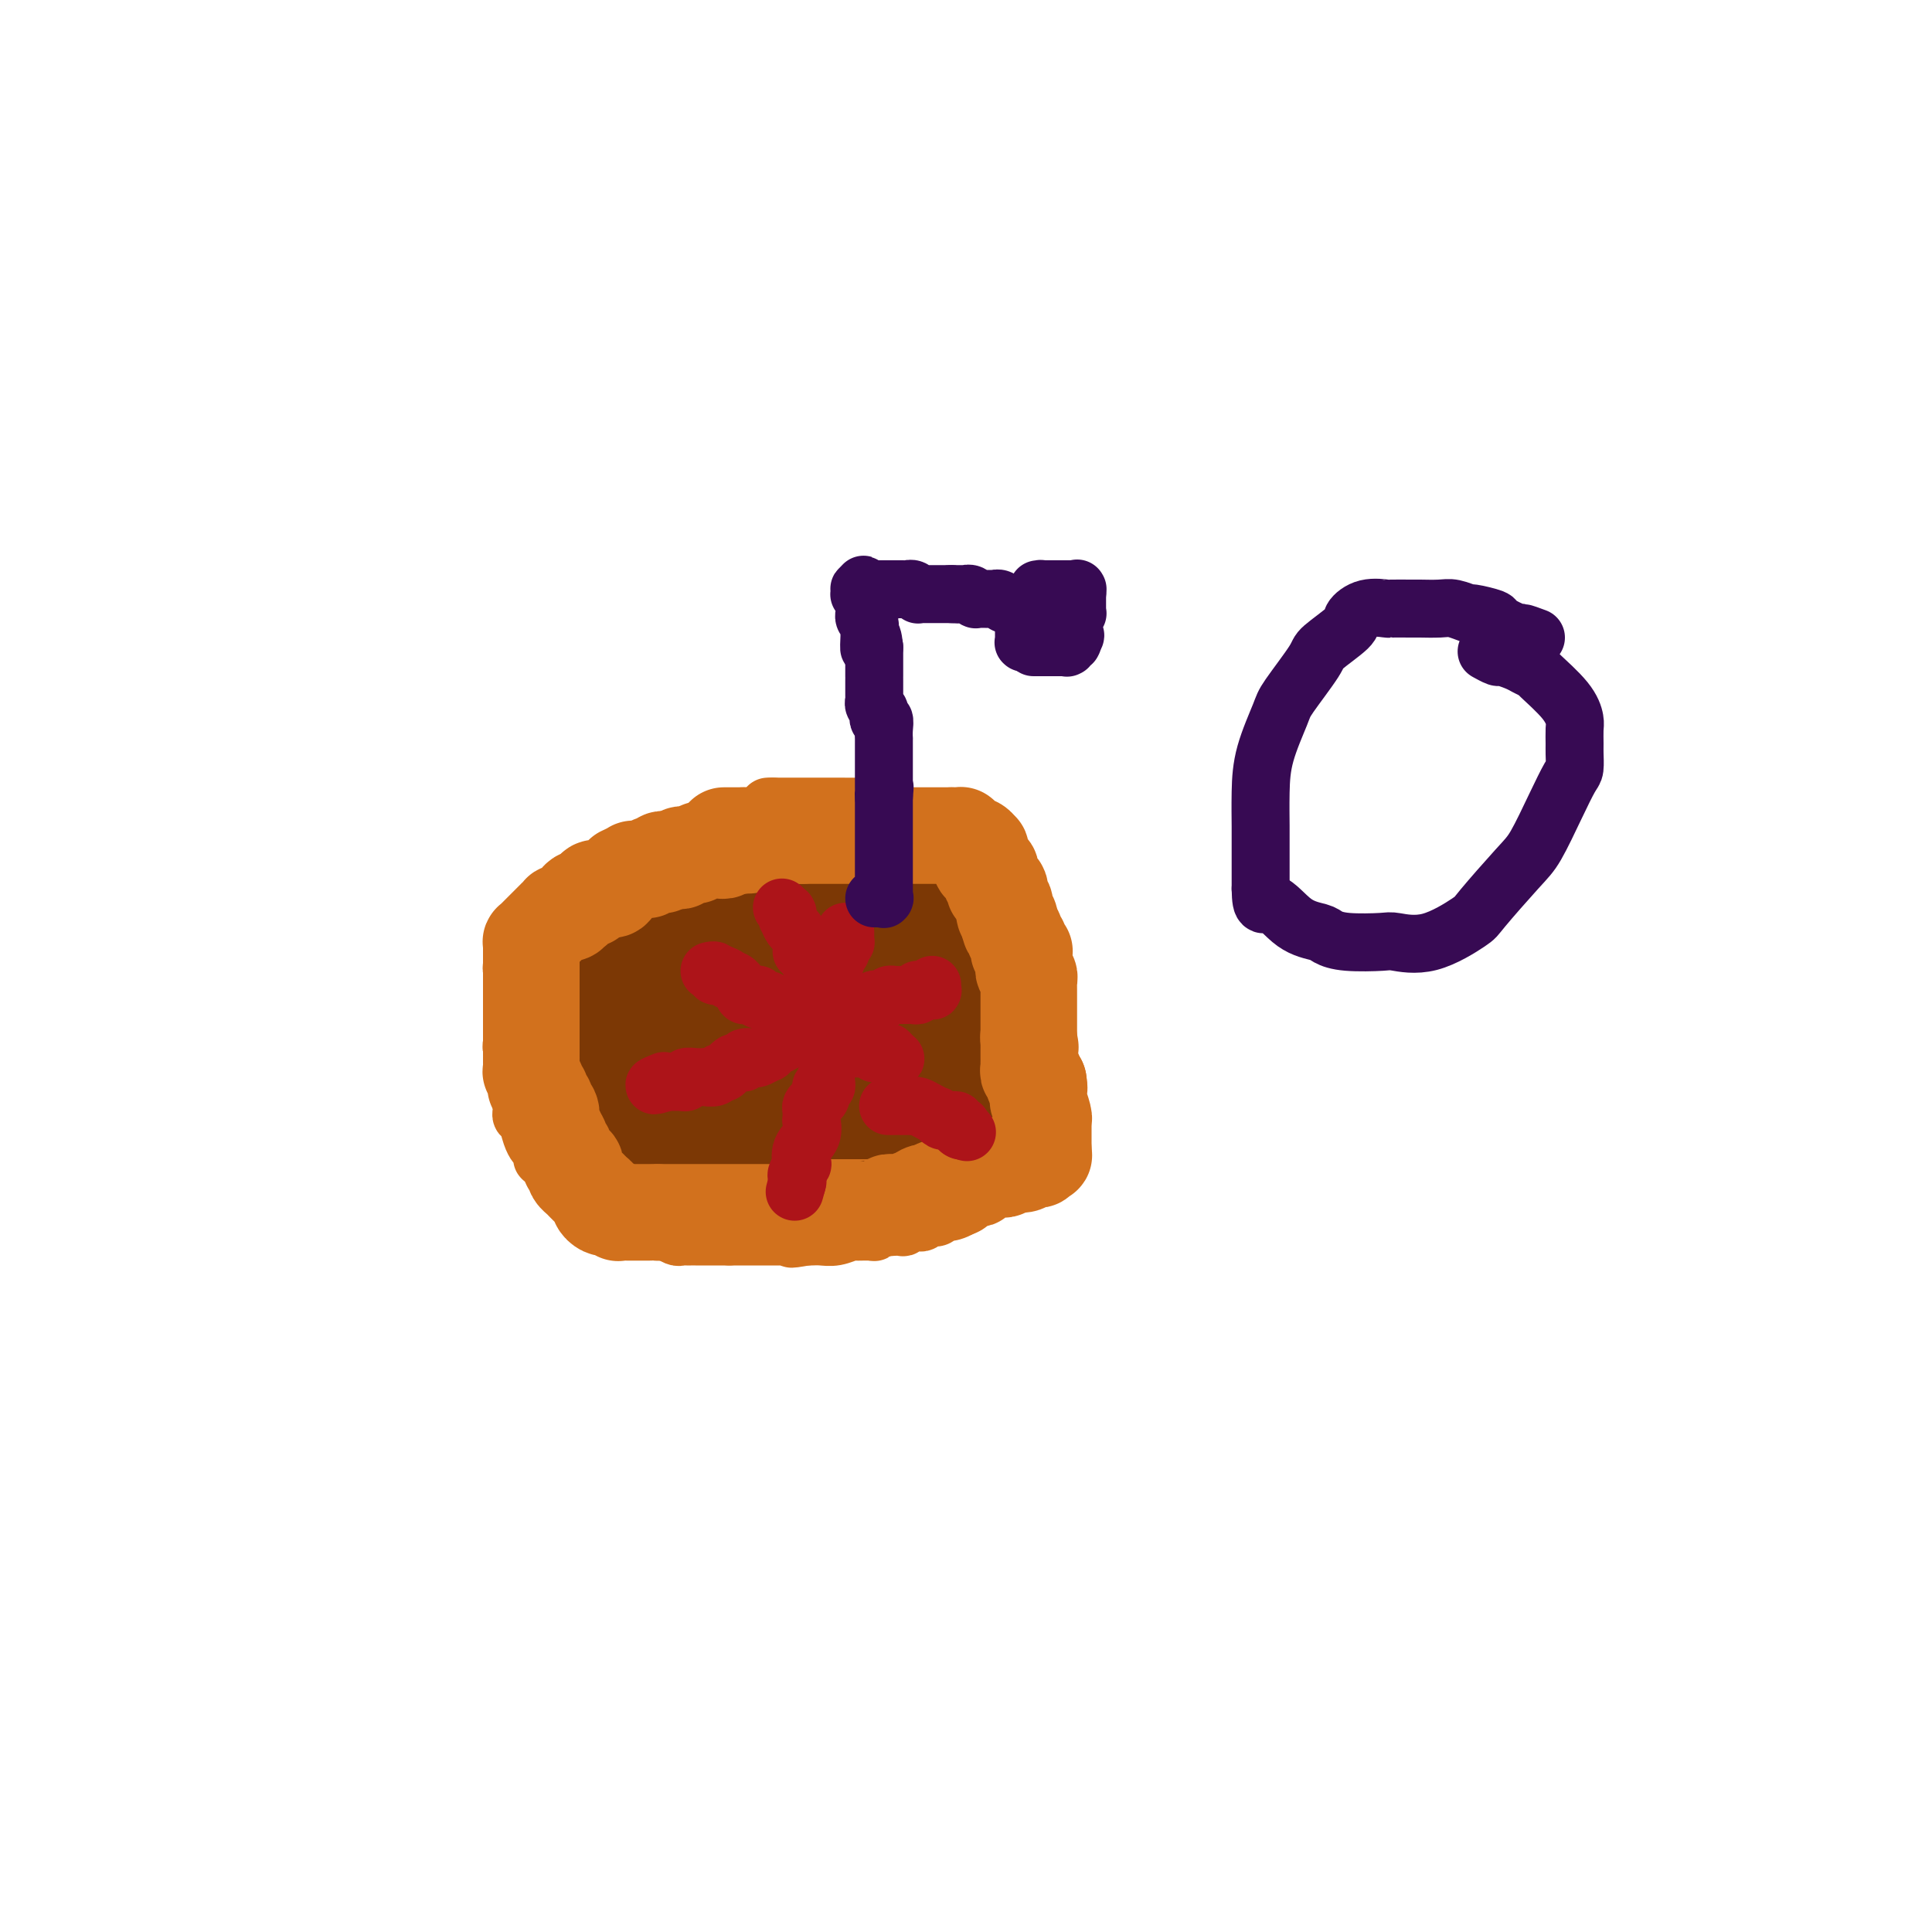 <svg viewBox='0 0 400 400' version='1.1' xmlns='http://www.w3.org/2000/svg' xmlns:xlink='http://www.w3.org/1999/xlink'><g fill='none' stroke='#D2711D' stroke-width='12' stroke-linecap='round' stroke-linejoin='round'><path d='M159,167c0.000,0.000 1.000,0.000 1,0'/><path d='M160,167c0.045,-0.000 -0.344,-0.000 0,0c0.344,0.000 1.419,0.000 2,0c0.581,-0.000 0.666,-0.000 1,0c0.334,0.000 0.917,0.000 1,0c0.083,-0.000 -0.333,-0.000 0,0c0.333,0.000 1.415,0.000 2,0c0.585,-0.000 0.672,-0.000 1,0c0.328,0.000 0.896,0.000 1,0c0.104,-0.000 -0.255,-0.000 0,0c0.255,0.000 1.126,0.000 2,0c0.874,-0.000 1.753,-0.001 2,0c0.247,0.001 -0.139,0.003 0,0c0.139,-0.003 0.801,-0.011 2,0c1.199,0.011 2.935,0.040 4,0c1.065,-0.040 1.458,-0.151 2,0c0.542,0.151 1.231,0.562 2,1c0.769,0.438 1.616,0.902 2,1c0.384,0.098 0.303,-0.170 1,0c0.697,0.170 2.172,0.778 3,1c0.828,0.222 1.009,0.059 1,0c-0.009,-0.059 -0.208,-0.012 0,0c0.208,0.012 0.824,-0.011 1,0c0.176,0.011 -0.089,0.056 0,0c0.089,-0.056 0.530,-0.213 1,0c0.470,0.213 0.969,0.795 1,1c0.031,0.205 -0.405,0.034 0,0c0.405,-0.034 1.653,0.071 2,0c0.347,-0.071 -0.206,-0.318 0,0c0.206,0.318 1.171,1.201 2,2c0.829,0.799 1.523,1.514 2,2c0.477,0.486 0.739,0.743 1,1'/><path d='M199,176c1.709,1.600 3.481,3.101 4,4c0.519,0.899 -0.216,1.195 0,2c0.216,0.805 1.382,2.117 2,3c0.618,0.883 0.687,1.336 1,2c0.313,0.664 0.868,1.540 1,2c0.132,0.460 -0.161,0.504 0,1c0.161,0.496 0.774,1.444 1,2c0.226,0.556 0.065,0.719 0,1c-0.065,0.281 -0.032,0.680 0,1c0.032,0.320 0.065,0.561 0,1c-0.065,0.439 -0.227,1.075 0,2c0.227,0.925 0.845,2.138 1,3c0.155,0.862 -0.151,1.371 0,2c0.151,0.629 0.758,1.376 1,2c0.242,0.624 0.118,1.126 0,2c-0.118,0.874 -0.229,2.121 0,3c0.229,0.879 0.797,1.390 1,2c0.203,0.610 0.040,1.318 0,2c-0.040,0.682 0.042,1.338 0,2c-0.042,0.662 -0.207,1.330 0,2c0.207,0.670 0.788,1.342 1,2c0.212,0.658 0.057,1.302 0,2c-0.057,0.698 -0.015,1.449 0,2c0.015,0.551 0.004,0.903 0,1c-0.004,0.097 -0.001,-0.059 0,0c0.001,0.059 0.000,0.333 0,1c-0.000,0.667 -0.000,1.726 0,3c0.000,1.274 0.000,2.764 0,4c-0.000,1.236 -0.000,2.217 0,3c0.000,0.783 0.000,1.366 0,2c-0.000,0.634 -0.000,1.317 0,2'/><path d='M212,239c0.441,7.433 -0.456,2.517 -1,1c-0.544,-1.517 -0.735,0.366 -1,1c-0.265,0.634 -0.604,0.019 -1,0c-0.396,-0.019 -0.849,0.556 -1,1c-0.151,0.444 -0.000,0.756 0,1c0.000,0.244 -0.150,0.419 -1,1c-0.850,0.581 -2.399,1.566 -3,2c-0.601,0.434 -0.255,0.316 -1,1c-0.745,0.684 -2.582,2.169 -4,3c-1.418,0.831 -2.418,1.008 -3,1c-0.582,-0.008 -0.747,-0.199 -1,0c-0.253,0.199 -0.592,0.789 -1,1c-0.408,0.211 -0.883,0.043 -1,0c-0.117,-0.043 0.125,0.040 0,0c-0.125,-0.040 -0.616,-0.203 -1,0c-0.384,0.203 -0.661,0.772 -1,1c-0.339,0.228 -0.739,0.113 -1,0c-0.261,-0.113 -0.382,-0.226 -1,0c-0.618,0.226 -1.732,0.792 -2,1c-0.268,0.208 0.310,0.060 0,0c-0.310,-0.060 -1.510,-0.030 -2,0c-0.490,0.030 -0.272,0.061 -1,0c-0.728,-0.061 -2.403,-0.213 -3,0c-0.597,0.213 -0.116,0.793 0,1c0.116,0.207 -0.132,0.041 -1,0c-0.868,-0.041 -2.355,0.041 -3,0c-0.645,-0.041 -0.449,-0.207 -1,0c-0.551,0.207 -1.849,0.788 -3,1c-1.151,0.212 -2.156,0.057 -3,0c-0.844,-0.057 -1.527,-0.016 -2,0c-0.473,0.016 -0.737,0.008 -1,0'/><path d='M167,256c-5.280,0.928 -2.480,0.249 -2,0c0.480,-0.249 -1.359,-0.067 -2,0c-0.641,0.067 -0.083,0.018 0,0c0.083,-0.018 -0.309,-0.005 -1,0c-0.691,0.005 -1.682,0.001 -2,0c-0.318,-0.001 0.035,-0.000 0,0c-0.035,0.000 -0.458,0.000 -1,0c-0.542,-0.000 -1.202,-0.000 -2,0c-0.798,0.000 -1.734,0.000 -2,0c-0.266,-0.000 0.139,-0.000 0,0c-0.139,0.000 -0.822,0.000 -1,0c-0.178,-0.000 0.150,-0.000 0,0c-0.150,0.000 -0.778,0.000 -1,0c-0.222,-0.000 -0.039,-0.000 0,0c0.039,0.000 -0.066,0.000 0,0c0.066,-0.000 0.305,-0.000 0,0c-0.305,0.000 -1.152,0.000 -2,0'/><path d='M151,256c-2.719,0.000 -1.516,0.000 -1,0c0.516,-0.000 0.346,-0.000 0,0c-0.346,0.000 -0.867,0.000 -1,0c-0.133,-0.000 0.123,-0.000 0,0c-0.123,0.000 -0.625,0.000 -1,0c-0.375,-0.000 -0.621,-0.000 -1,0c-0.379,0.000 -0.889,0.000 -1,0c-0.111,-0.000 0.178,-0.000 0,0c-0.178,0.000 -0.821,0.000 -1,0c-0.179,-0.000 0.106,-0.000 0,0c-0.106,0.000 -0.605,0.001 -1,0c-0.395,-0.001 -0.687,-0.004 -1,0c-0.313,0.004 -0.646,0.016 -1,0c-0.354,-0.016 -0.727,-0.060 -1,0c-0.273,0.060 -0.446,0.224 -1,0c-0.554,-0.224 -1.489,-0.837 -2,-1c-0.511,-0.163 -0.599,0.124 -1,0c-0.401,-0.124 -1.115,-0.660 -2,-1c-0.885,-0.340 -1.943,-0.485 -3,-1c-1.057,-0.515 -2.115,-1.400 -3,-2c-0.885,-0.600 -1.598,-0.916 -2,-1c-0.402,-0.084 -0.493,0.064 -1,0c-0.507,-0.064 -1.431,-0.341 -2,-1c-0.569,-0.659 -0.783,-1.701 -1,-2c-0.217,-0.299 -0.438,0.146 -1,0c-0.562,-0.146 -1.464,-0.883 -2,-1c-0.536,-0.117 -0.707,0.386 -1,0c-0.293,-0.386 -0.707,-1.660 -1,-2c-0.293,-0.340 -0.463,0.255 -1,0c-0.537,-0.255 -1.439,-1.358 -2,-2c-0.561,-0.642 -0.780,-0.821 -1,-1'/><path d='M114,241c-2.963,-1.972 -1.371,-0.903 -1,-1c0.371,-0.097 -0.479,-1.360 -1,-2c-0.521,-0.640 -0.714,-0.657 -1,-1c-0.286,-0.343 -0.665,-1.011 -1,-2c-0.335,-0.989 -0.625,-2.298 -1,-3c-0.375,-0.702 -0.836,-0.796 -1,-1c-0.164,-0.204 -0.030,-0.516 0,-1c0.030,-0.484 -0.045,-1.138 0,-2c0.045,-0.862 0.209,-1.933 0,-3c-0.209,-1.067 -0.792,-2.131 -1,-3c-0.208,-0.869 -0.042,-1.542 0,-2c0.042,-0.458 -0.041,-0.701 0,-1c0.041,-0.299 0.207,-0.655 0,-1c-0.207,-0.345 -0.788,-0.680 -1,-1c-0.212,-0.320 -0.057,-0.623 0,-1c0.057,-0.377 0.015,-0.826 0,-1c-0.015,-0.174 -0.004,-0.073 0,-1c0.004,-0.927 0.001,-2.881 0,-4c-0.001,-1.119 -0.000,-1.403 0,-2c0.000,-0.597 -0.001,-1.507 0,-2c0.001,-0.493 0.003,-0.569 0,-1c-0.003,-0.431 -0.011,-1.215 0,-2c0.011,-0.785 0.041,-1.569 0,-2c-0.041,-0.431 -0.154,-0.508 0,-1c0.154,-0.492 0.576,-1.400 1,-2c0.424,-0.600 0.849,-0.892 1,-1c0.151,-0.108 0.027,-0.032 0,0c-0.027,0.032 0.044,0.019 0,0c-0.044,-0.019 -0.204,-0.044 0,0c0.204,0.044 0.773,0.155 1,0c0.227,-0.155 0.114,-0.578 0,-1'/><path d='M109,196c0.715,-3.258 1.003,-1.404 1,-1c-0.003,0.404 -0.297,-0.642 0,-1c0.297,-0.358 1.184,-0.026 2,-1c0.816,-0.974 1.562,-3.252 2,-4c0.438,-0.748 0.569,0.035 1,0c0.431,-0.035 1.162,-0.889 2,-2c0.838,-1.111 1.783,-2.479 2,-3c0.217,-0.521 -0.296,-0.196 0,0c0.296,0.196 1.400,0.263 2,0c0.600,-0.263 0.697,-0.855 1,-1c0.303,-0.145 0.812,0.158 1,0c0.188,-0.158 0.053,-0.778 0,-1c-0.053,-0.222 -0.026,-0.045 0,0c0.026,0.045 0.049,-0.041 0,0c-0.049,0.041 -0.172,0.208 0,0c0.172,-0.208 0.637,-0.792 1,-1c0.363,-0.208 0.623,-0.042 1,0c0.377,0.042 0.872,-0.041 1,0c0.128,0.041 -0.110,0.207 0,0c0.110,-0.207 0.568,-0.788 1,-1c0.432,-0.212 0.837,-0.057 1,0c0.163,0.057 0.085,0.015 0,0c-0.085,-0.015 -0.177,-0.004 0,0c0.177,0.004 0.624,0.001 1,0c0.376,-0.001 0.682,-0.000 1,0c0.318,0.000 0.649,0.000 1,0c0.351,-0.000 0.724,-0.000 1,0c0.276,0.000 0.455,0.000 1,0c0.545,-0.000 1.454,-0.000 2,0c0.546,0.000 0.727,0.000 1,0c0.273,-0.000 0.636,-0.000 1,0'/><path d='M137,180c2.189,-0.382 1.160,-0.838 1,-1c-0.160,-0.162 0.547,-0.030 1,0c0.453,0.030 0.651,-0.044 1,0c0.349,0.044 0.849,0.204 1,0c0.151,-0.204 -0.046,-0.773 0,-1c0.046,-0.227 0.337,-0.113 1,0c0.663,0.113 1.698,0.226 2,0c0.302,-0.226 -0.130,-0.792 0,-1c0.130,-0.208 0.823,-0.060 1,0c0.177,0.060 -0.160,0.030 0,0c0.160,-0.030 0.817,-0.061 1,0c0.183,0.061 -0.110,0.212 0,0c0.110,-0.212 0.622,-0.788 1,-1c0.378,-0.212 0.623,-0.061 1,0c0.377,0.061 0.885,0.030 1,0c0.115,-0.030 -0.162,-0.061 0,0c0.162,0.061 0.764,0.212 1,0c0.236,-0.212 0.104,-0.789 0,-1c-0.104,-0.211 -0.182,-0.057 0,0c0.182,0.057 0.623,0.015 1,0c0.377,-0.015 0.689,-0.004 1,0c0.311,0.004 0.623,0.001 1,0c0.377,-0.001 0.821,0.001 1,0c0.179,-0.001 0.093,-0.004 0,0c-0.093,0.004 -0.193,0.016 0,0c0.193,-0.016 0.678,-0.061 1,0c0.322,0.061 0.481,0.226 1,0c0.519,-0.226 1.397,-0.844 2,-1c0.603,-0.156 0.932,0.150 1,0c0.068,-0.150 -0.123,-0.757 0,-1c0.123,-0.243 0.562,-0.121 1,0'/><path d='M160,173c3.715,-1.079 1.503,-0.275 1,0c-0.503,0.275 0.702,0.021 1,0c0.298,-0.021 -0.313,0.192 0,0c0.313,-0.192 1.548,-0.787 2,-1c0.452,-0.213 0.121,-0.043 0,0c-0.121,0.043 -0.032,-0.040 0,0c0.032,0.040 0.009,0.203 0,0c-0.009,-0.203 -0.002,-0.772 0,-1c0.002,-0.228 0.001,-0.114 0,0'/></g>
<g fill='none' stroke='#7C3805' stroke-width='28' stroke-linecap='round' stroke-linejoin='round'><path d='M176,194c-0.009,0.423 -0.018,0.845 0,1c0.018,0.155 0.061,0.041 0,0c-0.061,-0.041 -0.228,-0.011 0,0c0.228,0.011 0.849,0.003 1,0c0.151,-0.003 -0.170,-0.001 0,0c0.170,0.001 0.830,0.000 1,0c0.170,-0.000 -0.152,0.000 0,0c0.152,-0.000 0.776,-0.000 1,0c0.224,0.000 0.046,0.001 0,0c-0.046,-0.001 0.039,-0.004 0,0c-0.039,0.004 -0.203,0.016 0,0c0.203,-0.016 0.772,-0.061 1,0c0.228,0.061 0.114,0.227 0,0c-0.114,-0.227 -0.227,-0.848 0,-1c0.227,-0.152 0.793,0.165 1,0c0.207,-0.165 0.056,-0.814 0,-1c-0.056,-0.186 -0.016,0.090 0,0c0.016,-0.090 0.008,-0.545 0,-1'/><path d='M181,192c0.774,-0.266 0.207,0.069 0,0c-0.207,-0.069 -0.056,-0.540 0,-1c0.056,-0.460 0.015,-0.907 0,-1c-0.015,-0.093 -0.004,0.167 0,0c0.004,-0.167 0.001,-0.763 0,-1c-0.001,-0.237 -0.000,-0.115 0,0c0.000,0.115 0.000,0.223 0,0c-0.000,-0.223 -0.000,-0.778 0,-1c0.000,-0.222 0.001,-0.111 0,0c-0.001,0.111 -0.004,0.222 0,0c0.004,-0.222 0.016,-0.778 0,-1c-0.016,-0.222 -0.061,-0.112 0,0c0.061,0.112 0.228,0.226 0,0c-0.228,-0.226 -0.850,-0.792 -1,-1c-0.150,-0.208 0.171,-0.060 0,0c-0.171,0.060 -0.834,0.030 -1,0c-0.166,-0.030 0.165,-0.061 0,0c-0.165,0.061 -0.826,0.212 -1,0c-0.174,-0.212 0.139,-0.789 0,-1c-0.139,-0.211 -0.730,-0.057 -1,0c-0.270,0.057 -0.220,0.016 0,0c0.220,-0.016 0.610,-0.008 1,0'/><path d='M178,185c-0.285,-1.083 0.501,-0.290 1,0c0.499,0.290 0.711,0.078 1,0c0.289,-0.078 0.656,-0.021 1,0c0.344,0.021 0.666,0.006 1,0c0.334,-0.006 0.681,-0.001 1,0c0.319,0.001 0.610,0.000 1,0c0.390,-0.000 0.878,0.000 1,0c0.122,-0.000 -0.122,-0.001 0,0c0.122,0.001 0.611,0.004 1,0c0.389,-0.004 0.678,-0.016 1,0c0.322,0.016 0.678,0.061 1,0c0.322,-0.061 0.611,-0.227 1,0c0.389,0.227 0.877,0.848 1,1c0.123,0.152 -0.121,-0.166 0,0c0.121,0.166 0.607,0.816 1,1c0.393,0.184 0.694,-0.096 1,0c0.306,0.096 0.618,0.570 1,1c0.382,0.430 0.834,0.817 1,1c0.166,0.183 0.044,0.162 0,0c-0.044,-0.162 -0.012,-0.464 0,0c0.012,0.464 0.003,1.695 0,2c-0.003,0.305 -0.001,-0.317 0,0c0.001,0.317 0.000,1.573 0,2c-0.000,0.427 -0.000,0.026 0,0c0.000,-0.026 0.000,0.323 0,1c-0.000,0.677 -0.000,1.683 0,2c0.000,0.317 0.000,-0.056 0,0c-0.000,0.056 -0.000,0.541 0,1c0.000,0.459 0.000,0.893 0,1c-0.000,0.107 -0.000,-0.112 0,0c0.000,0.112 0.000,0.556 0,1'/><path d='M194,199c0.155,1.864 0.041,1.025 0,1c-0.041,-0.025 -0.011,0.763 0,1c0.011,0.237 0.003,-0.077 0,0c-0.003,0.077 -0.001,0.545 0,1c0.001,0.455 0.000,0.896 0,1c-0.000,0.104 0.000,-0.131 0,0c-0.000,0.131 -0.001,0.626 0,1c0.001,0.374 0.004,0.625 0,1c-0.004,0.375 -0.015,0.874 0,1c0.015,0.126 0.056,-0.119 0,0c-0.056,0.119 -0.207,0.604 0,1c0.207,0.396 0.774,0.703 1,1c0.226,0.297 0.112,0.586 0,1c-0.112,0.414 -0.222,0.955 0,1c0.222,0.045 0.776,-0.404 1,0c0.224,0.404 0.116,1.663 0,2c-0.116,0.337 -0.241,-0.247 0,0c0.241,0.247 0.850,1.324 1,2c0.150,0.676 -0.157,0.951 0,1c0.157,0.049 0.778,-0.128 1,0c0.222,0.128 0.045,0.560 0,1c-0.045,0.440 0.040,0.888 0,1c-0.040,0.112 -0.207,-0.113 0,0c0.207,0.113 0.788,0.566 1,1c0.212,0.434 0.057,0.851 0,1c-0.057,0.149 -0.015,0.029 0,0c0.015,-0.029 0.004,0.031 0,0c-0.004,-0.031 -0.001,-0.153 0,0c0.001,0.153 0.000,0.580 0,1c-0.000,0.420 -0.000,0.834 0,1c0.000,0.166 0.000,0.083 0,0'/><path d='M199,221c0.774,3.642 0.207,1.747 0,1c-0.207,-0.747 -0.056,-0.345 0,0c0.056,0.345 0.015,0.632 0,1c-0.015,0.368 -0.004,0.815 0,1c0.004,0.185 0.001,0.106 0,0c-0.001,-0.106 -0.000,-0.240 0,0c0.000,0.240 0.000,0.853 0,1c-0.000,0.147 -0.000,-0.172 0,0c0.000,0.172 0.000,0.834 0,1c-0.000,0.166 -0.000,-0.166 0,0c0.000,0.166 0.000,0.828 0,1c-0.000,0.172 -0.000,-0.146 0,0c0.000,0.146 0.000,0.757 0,1c-0.000,0.243 -0.000,0.116 0,0c0.000,-0.116 0.000,-0.223 0,0c-0.000,0.223 -0.000,0.777 0,1c0.000,0.223 0.001,0.116 0,0c-0.001,-0.116 -0.004,-0.242 0,0c0.004,0.242 0.016,0.853 0,1c-0.016,0.147 -0.060,-0.171 0,0c0.060,0.171 0.222,0.830 0,1c-0.222,0.170 -0.829,-0.151 -1,0c-0.171,0.151 0.094,0.772 0,1c-0.094,0.228 -0.546,0.061 -1,0c-0.454,-0.061 -0.910,-0.017 -1,0c-0.090,0.017 0.186,0.008 0,0c-0.186,-0.008 -0.834,-0.016 -1,0c-0.166,0.016 0.151,0.056 0,0c-0.151,-0.056 -0.772,-0.207 -1,0c-0.228,0.207 -0.065,0.774 0,1c0.065,0.226 0.033,0.113 0,0'/><path d='M194,233c-0.936,0.464 -0.776,0.125 -1,0c-0.224,-0.125 -0.831,-0.034 -1,0c-0.169,0.034 0.100,0.013 0,0c-0.100,-0.013 -0.568,-0.018 -1,0c-0.432,0.018 -0.826,0.060 -1,0c-0.174,-0.060 -0.126,-0.222 0,0c0.126,0.222 0.332,0.829 0,1c-0.332,0.171 -1.202,-0.094 -2,0c-0.798,0.094 -1.523,0.547 -2,1c-0.477,0.453 -0.706,0.906 -1,1c-0.294,0.094 -0.652,-0.171 -1,0c-0.348,0.171 -0.686,0.778 -1,1c-0.314,0.222 -0.605,0.060 -1,0c-0.395,-0.060 -0.893,-0.016 -1,0c-0.107,0.016 0.178,0.004 0,0c-0.178,-0.004 -0.817,-0.001 -1,0c-0.183,0.001 0.092,0.000 0,0c-0.092,-0.000 -0.550,-0.000 -1,0c-0.450,0.000 -0.893,0.000 -1,0c-0.107,-0.000 0.121,-0.000 0,0c-0.121,0.000 -0.592,0.000 -1,0c-0.408,-0.000 -0.753,-0.000 -1,0c-0.247,0.000 -0.396,0.000 -1,0c-0.604,-0.000 -1.664,-0.000 -2,0c-0.336,0.000 0.051,0.000 0,0c-0.051,-0.000 -0.538,-0.000 -1,0c-0.462,0.000 -0.897,0.000 -1,0c-0.103,-0.000 0.126,-0.000 0,0c-0.126,0.000 -0.607,0.000 -1,0c-0.393,-0.000 -0.696,-0.000 -1,0'/><path d='M169,237c-4.106,0.619 -1.872,0.166 -1,0c0.872,-0.166 0.383,-0.044 0,0c-0.383,0.044 -0.661,0.012 -1,0c-0.339,-0.012 -0.740,-0.003 -1,0c-0.260,0.003 -0.381,0.001 -1,0c-0.619,-0.001 -1.738,-0.000 -2,0c-0.262,0.000 0.332,0.000 0,0c-0.332,-0.000 -1.590,-0.000 -2,0c-0.410,0.000 0.030,0.000 0,0c-0.030,-0.000 -0.529,-0.000 -1,0c-0.471,0.000 -0.914,0.000 -1,0c-0.086,-0.000 0.184,-0.000 0,0c-0.184,0.000 -0.823,0.000 -1,0c-0.177,-0.000 0.106,-0.000 0,0c-0.106,0.000 -0.603,0.000 -1,0c-0.397,-0.000 -0.694,-0.000 -1,0c-0.306,0.000 -0.622,0.000 -1,0c-0.378,-0.000 -0.818,-0.000 -1,0c-0.182,0.000 -0.104,0.000 0,0c0.104,-0.000 0.235,-0.000 0,0c-0.235,0.000 -0.837,0.000 -1,0c-0.163,-0.000 0.114,-0.000 0,0c-0.114,0.000 -0.619,0.000 -1,0c-0.381,-0.000 -0.637,0.000 -1,0c-0.363,-0.000 -0.832,0.000 -1,0c-0.168,-0.000 -0.034,0.000 0,0c0.034,-0.000 -0.032,0.000 0,0c0.032,-0.000 0.163,0.000 0,0c-0.163,-0.000 -0.618,0.000 -1,0c-0.382,0.000 -0.691,0.000 -1,0'/><path d='M148,237c-3.205,0.000 -0.719,0.000 0,0c0.719,-0.000 -0.329,-0.000 -1,0c-0.671,0.000 -0.964,0.000 -1,0c-0.036,-0.000 0.184,-0.000 0,0c-0.184,0.000 -0.772,0.000 -1,0c-0.228,-0.000 -0.098,-0.000 0,0c0.098,0.000 0.162,0.000 0,0c-0.162,-0.000 -0.550,-0.000 -1,0c-0.450,0.000 -0.962,0.000 -1,0c-0.038,-0.000 0.397,-0.000 0,0c-0.397,0.000 -1.626,0.000 -2,0c-0.374,-0.000 0.107,-0.000 0,0c-0.107,0.000 -0.802,0.000 -1,0c-0.198,-0.000 0.101,-0.000 0,0c-0.101,0.000 -0.602,0.001 -1,0c-0.398,-0.001 -0.694,-0.004 -1,0c-0.306,0.004 -0.621,0.016 -1,0c-0.379,-0.016 -0.822,-0.061 -1,0c-0.178,0.061 -0.090,0.228 0,0c0.090,-0.228 0.183,-0.850 0,-1c-0.183,-0.150 -0.641,0.171 -1,0c-0.359,-0.171 -0.618,-0.835 -1,-1c-0.382,-0.165 -0.887,0.167 -1,0c-0.113,-0.167 0.167,-0.833 0,-1c-0.167,-0.167 -0.781,0.166 -1,0c-0.219,-0.166 -0.044,-0.832 0,-1c0.044,-0.168 -0.043,0.162 0,0c0.043,-0.162 0.218,-0.817 0,-1c-0.218,-0.183 -0.828,0.104 -1,0c-0.172,-0.104 0.094,-0.601 0,-1c-0.094,-0.399 -0.547,-0.699 -1,-1'/><path d='M130,230c-0.791,-1.172 -0.268,-1.103 0,-1c0.268,0.103 0.282,0.239 0,0c-0.282,-0.239 -0.860,-0.852 -1,-1c-0.140,-0.148 0.159,0.168 0,0c-0.159,-0.168 -0.775,-0.820 -1,-1c-0.225,-0.180 -0.059,0.110 0,0c0.059,-0.110 0.012,-0.622 0,-1c-0.012,-0.378 0.011,-0.622 0,-1c-0.011,-0.378 -0.054,-0.889 0,-1c0.054,-0.111 0.207,0.176 0,0c-0.207,-0.176 -0.774,-0.817 -1,-1c-0.226,-0.183 -0.112,0.092 0,0c0.112,-0.092 0.223,-0.550 0,-1c-0.223,-0.450 -0.778,-0.891 -1,-1c-0.222,-0.109 -0.111,0.115 0,0c0.111,-0.115 0.222,-0.569 0,-1c-0.222,-0.431 -0.778,-0.838 -1,-1c-0.222,-0.162 -0.111,-0.080 0,0c0.111,0.080 0.222,0.158 0,0c-0.222,-0.158 -0.777,-0.550 -1,-1c-0.223,-0.450 -0.112,-0.957 0,-1c0.112,-0.043 0.227,0.378 0,0c-0.227,-0.378 -0.797,-1.555 -1,-2c-0.203,-0.445 -0.040,-0.157 0,0c0.040,0.157 -0.042,0.182 0,0c0.042,-0.182 0.207,-0.570 0,-1c-0.207,-0.430 -0.788,-0.903 -1,-1c-0.212,-0.097 -0.057,0.180 0,0c0.057,-0.180 0.015,-0.818 0,-1c-0.015,-0.182 -0.004,0.091 0,0c0.004,-0.091 0.002,-0.545 0,-1'/><path d='M122,211c-1.177,-2.879 -0.119,-0.575 0,0c0.119,0.575 -0.700,-0.578 -1,-1c-0.300,-0.422 -0.080,-0.112 0,0c0.080,0.112 0.022,0.026 0,0c-0.022,-0.026 -0.006,0.008 0,0c0.006,-0.008 0.002,-0.059 0,0c-0.002,0.059 -0.000,0.227 0,0c0.000,-0.227 0.000,-0.848 0,-1c-0.000,-0.152 -0.000,0.166 0,0c0.000,-0.166 0.000,-0.815 0,-1c-0.000,-0.185 -0.000,0.095 0,0c0.000,-0.095 0.000,-0.565 0,-1c-0.000,-0.435 -0.000,-0.834 0,-1c0.000,-0.166 0.000,-0.100 0,0c-0.000,0.100 -0.000,0.234 0,0c0.000,-0.234 0.000,-0.836 0,-1c-0.000,-0.164 -0.000,0.112 0,0c0.000,-0.112 0.000,-0.611 0,-1c-0.000,-0.389 -0.000,-0.669 0,-1c0.000,-0.331 0.000,-0.715 0,-1c-0.000,-0.285 -0.001,-0.473 0,-1c0.001,-0.527 0.004,-1.395 0,-2c-0.004,-0.605 -0.015,-0.947 0,-1c0.015,-0.053 0.056,0.182 0,0c-0.056,-0.182 -0.207,-0.781 0,-1c0.207,-0.219 0.774,-0.059 1,0c0.226,0.059 0.113,0.016 0,0c-0.113,-0.016 -0.226,-0.004 0,0c0.226,0.004 0.792,0.001 1,0c0.208,-0.001 0.060,-0.000 0,0c-0.060,0.000 -0.030,0.000 0,0'/><path d='M123,197c0.091,-2.166 -0.183,-0.580 0,0c0.183,0.580 0.822,0.155 1,0c0.178,-0.155 -0.106,-0.042 0,0c0.106,0.042 0.601,0.011 1,0c0.399,-0.011 0.702,-0.003 1,0c0.298,0.003 0.590,0.001 1,0c0.410,-0.001 0.936,-0.000 1,0c0.064,0.000 -0.334,-0.000 0,0c0.334,0.000 1.402,0.000 2,0c0.598,-0.000 0.727,-0.002 1,0c0.273,0.002 0.689,0.007 1,0c0.311,-0.007 0.516,-0.025 1,0c0.484,0.025 1.246,0.092 2,0c0.754,-0.092 1.498,-0.344 1,0c-0.498,0.344 -2.239,1.284 0,0c2.239,-1.284 8.459,-4.792 11,-6c2.541,-1.208 1.403,-0.118 1,0c-0.403,0.118 -0.070,-0.738 0,-1c0.070,-0.262 -0.123,0.068 0,0c0.123,-0.068 0.561,-0.534 1,-1'/><path d='M149,189c2.239,-1.254 1.336,-0.389 1,0c-0.336,0.389 -0.106,0.301 0,0c0.106,-0.301 0.089,-0.817 0,-1c-0.089,-0.183 -0.249,-0.034 0,0c0.249,0.034 0.908,-0.047 1,0c0.092,0.047 -0.383,0.223 0,0c0.383,-0.223 1.623,-0.845 2,-1c0.377,-0.155 -0.110,0.156 0,0c0.110,-0.156 0.817,-0.777 1,-1c0.183,-0.223 -0.157,-0.046 0,0c0.157,0.046 0.812,-0.040 1,0c0.188,0.040 -0.089,0.207 0,0c0.089,-0.207 0.545,-0.788 1,-1c0.455,-0.212 0.910,-0.057 1,0c0.090,0.057 -0.186,0.015 0,0c0.186,-0.015 0.834,-0.004 1,0c0.166,0.004 -0.149,0.001 0,0c0.149,-0.001 0.762,-0.000 1,0c0.238,0.000 0.102,0.000 0,0c-0.102,-0.000 -0.168,-0.000 0,0c0.168,0.000 0.571,-0.000 1,0c0.429,0.000 0.884,0.000 1,0c0.116,-0.000 -0.106,-0.001 0,0c0.106,0.001 0.539,0.003 1,0c0.461,-0.003 0.950,-0.011 1,0c0.050,0.011 -0.337,0.040 0,0c0.337,-0.040 1.400,-0.149 2,0c0.600,0.149 0.738,0.555 1,1c0.262,0.445 0.647,0.927 1,1c0.353,0.073 0.672,-0.265 1,0c0.328,0.265 0.664,1.132 1,2'/><path d='M169,189c0.752,0.446 0.632,-0.437 1,0c0.368,0.437 1.222,2.196 2,3c0.778,0.804 1.478,0.652 2,1c0.522,0.348 0.864,1.196 2,2c1.136,0.804 3.065,1.564 4,2c0.935,0.436 0.876,0.550 1,1c0.124,0.450 0.432,1.238 1,2c0.568,0.762 1.395,1.500 2,2c0.605,0.500 0.989,0.764 1,1c0.011,0.236 -0.351,0.444 0,1c0.351,0.556 1.415,1.459 2,2c0.585,0.541 0.693,0.719 1,1c0.307,0.281 0.814,0.667 1,1c0.186,0.333 0.050,0.615 0,1c-0.050,0.385 -0.013,0.873 0,1c0.013,0.127 0.004,-0.107 0,0c-0.004,0.107 -0.001,0.553 0,1c0.001,0.447 0.000,0.893 0,1c-0.000,0.107 0.001,-0.125 0,0c-0.001,0.125 -0.003,0.608 0,1c0.003,0.392 0.013,0.692 0,1c-0.013,0.308 -0.049,0.622 0,1c0.049,0.378 0.181,0.819 0,1c-0.181,0.181 -0.677,0.101 -1,0c-0.323,-0.101 -0.472,-0.223 -1,0c-0.528,0.223 -1.434,0.792 -2,1c-0.566,0.208 -0.791,0.056 -1,0c-0.209,-0.056 -0.402,-0.015 -1,0c-0.598,0.015 -1.599,0.004 -2,0c-0.401,-0.004 -0.200,-0.002 0,0'/><path d='M181,217c-1.718,0.464 -2.014,0.124 -2,0c0.014,-0.124 0.337,-0.033 0,0c-0.337,0.033 -1.334,0.009 -2,0c-0.666,-0.009 -1.000,-0.002 -1,0c0.000,0.002 0.336,-0.002 0,0c-0.336,0.002 -1.344,0.011 -2,0c-0.656,-0.011 -0.960,-0.041 -1,0c-0.040,0.041 0.186,0.151 0,0c-0.186,-0.151 -0.782,-0.565 -1,-1c-0.218,-0.435 -0.058,-0.890 0,-1c0.058,-0.110 0.016,0.125 0,0c-0.016,-0.125 -0.004,-0.611 0,-1c0.004,-0.389 0.001,-0.682 0,-1c-0.001,-0.318 -0.000,-0.663 0,-1c0.000,-0.337 0.000,-0.667 0,-1c-0.000,-0.333 -0.000,-0.667 0,-1c0.000,-0.333 -0.000,-0.663 0,-1c0.000,-0.337 0.000,-0.682 0,-1c-0.000,-0.318 -0.000,-0.611 0,-1c0.000,-0.389 0.001,-0.874 0,-1c-0.001,-0.126 -0.003,0.106 0,0c0.003,-0.106 0.012,-0.550 0,-1c-0.012,-0.450 -0.045,-0.905 0,-1c0.045,-0.095 0.167,0.171 0,0c-0.167,-0.171 -0.622,-0.778 -1,-1c-0.378,-0.222 -0.679,-0.060 -1,0c-0.321,0.060 -0.663,0.017 -1,0c-0.337,-0.017 -0.668,-0.009 -1,0'/><path d='M168,203c-0.737,-0.464 -0.579,-0.124 -1,0c-0.421,0.124 -1.423,0.033 -2,0c-0.577,-0.033 -0.731,-0.009 -1,0c-0.269,0.009 -0.653,0.002 -1,0c-0.347,-0.002 -0.656,-0.001 -1,0c-0.344,0.001 -0.722,0.000 -1,0c-0.278,-0.000 -0.455,-0.000 -1,0c-0.545,0.000 -1.457,0.000 -2,0c-0.543,-0.000 -0.719,-0.001 -1,0c-0.281,0.001 -0.669,0.004 -1,0c-0.331,-0.004 -0.604,-0.015 -1,0c-0.396,0.015 -0.914,0.055 -1,0c-0.086,-0.055 0.261,-0.207 0,0c-0.261,0.207 -1.132,0.772 -2,1c-0.868,0.228 -1.735,0.117 -2,0c-0.265,-0.117 0.073,-0.241 0,0c-0.073,0.241 -0.555,0.849 -1,1c-0.445,0.151 -0.851,-0.153 -1,0c-0.149,0.153 -0.040,0.762 0,1c0.040,0.238 0.011,0.105 0,0c-0.011,-0.105 -0.003,-0.182 0,0c0.003,0.182 0.001,0.623 0,1c-0.001,0.377 -0.000,0.688 0,1c0.000,0.312 0.000,0.623 0,1c-0.000,0.377 -0.000,0.819 0,1c0.000,0.181 0.000,0.101 0,0c-0.000,-0.101 -0.000,-0.223 0,0c0.000,0.223 0.000,0.791 0,1c-0.000,0.209 -0.000,0.060 0,0c0.000,-0.060 0.000,-0.030 0,0'/><path d='M148,211c-0.158,0.924 -0.052,0.233 0,0c0.052,-0.233 0.052,-0.010 0,0c-0.052,0.010 -0.154,-0.193 0,0c0.154,0.193 0.566,0.784 1,1c0.434,0.216 0.890,0.058 1,0c0.110,-0.058 -0.124,-0.016 0,0c0.124,0.016 0.608,0.004 1,0c0.392,-0.004 0.693,-0.001 1,0c0.307,0.001 0.621,0.000 1,0c0.379,-0.000 0.824,-0.000 1,0c0.176,0.000 0.085,0.000 0,0c-0.085,-0.000 -0.164,-0.000 0,0c0.164,0.000 0.569,0.000 1,0c0.431,-0.000 0.886,-0.000 1,0c0.114,0.000 -0.113,0.000 0,0c0.113,-0.000 0.566,-0.000 1,0c0.434,0.000 0.848,0.000 1,0c0.152,-0.000 0.044,-0.000 0,0c-0.044,0.000 -0.022,0.000 0,0'/></g>
<g fill='none' stroke='#D2711D' stroke-width='20' stroke-linecap='round' stroke-linejoin='round'><path d='M150,173c-0.008,0.000 -0.016,0.000 0,0c0.016,0.000 0.056,0.000 0,0c-0.056,0.000 -0.207,0.000 0,0c0.207,0.000 0.773,0.000 1,0c0.227,0.000 0.114,0.000 0,0c-0.114,0.000 -0.228,0.000 0,0c0.228,0.000 0.797,0.000 1,0c0.203,0.000 0.039,0.000 0,0c-0.039,0.000 0.046,0.000 0,0c-0.046,0.000 -0.222,0.000 0,0c0.222,0.000 0.843,0.000 1,0c0.157,0.000 -0.150,0.000 0,0c0.150,0.000 0.757,0.000 1,0c0.243,-0.000 0.121,0.000 0,0'/><path d='M154,173c0.620,0.000 0.170,0.000 0,0c-0.170,0.000 -0.059,0.000 0,0c0.059,0.000 0.067,0.000 0,0c-0.067,0.000 -0.210,0.000 0,0c0.210,0.000 0.773,0.000 1,0c0.227,0.000 0.117,0.000 0,0c-0.117,0.000 -0.243,0.000 0,0c0.243,0.000 0.854,0.000 1,0c0.146,0.000 -0.172,0.000 0,0c0.172,0.000 0.834,0.000 1,0c0.166,0.000 -0.166,0.000 0,0c0.166,0.000 0.829,0.000 1,0c0.171,-0.000 -0.150,0.000 0,0c0.150,0.000 0.771,-0.000 1,0c0.229,0.000 0.065,-0.000 0,0c-0.065,0.000 -0.033,-0.000 0,0c0.033,0.000 0.065,-0.000 0,0c-0.065,0.000 -0.228,-0.000 0,0c0.228,0.000 0.849,-0.000 1,0c0.151,0.000 -0.166,-0.000 0,0c0.166,0.000 0.816,-0.000 1,0c0.184,0.000 -0.096,-0.000 0,0c0.096,0.000 0.570,-0.000 1,0c0.430,0.000 0.818,-0.000 1,0c0.182,0.000 0.158,-0.000 0,0c-0.158,0.000 -0.449,-0.000 0,0c0.449,0.000 1.637,-0.000 2,0c0.363,0.000 -0.099,-0.000 0,0c0.099,0.000 0.757,-0.000 1,0c0.243,0.000 0.069,-0.000 0,0c-0.069,0.000 -0.035,0.000 0,0'/><path d='M166,173c2.099,0.000 1.346,0.000 1,0c-0.346,0.000 -0.286,0.000 0,0c0.286,0.000 0.799,0.000 1,0c0.201,0.000 0.091,0.000 0,0c-0.091,0.000 -0.164,0.000 0,0c0.164,0.000 0.565,0.000 1,0c0.435,0.000 0.905,0.000 1,0c0.095,0.000 -0.184,0.000 0,0c0.184,0.000 0.833,0.000 1,0c0.167,0.000 -0.147,0.000 0,0c0.147,0.000 0.755,0.000 1,0c0.245,0.000 0.126,0.000 0,0c-0.126,-0.000 -0.259,0.000 0,0c0.259,0.000 0.911,-0.000 1,0c0.089,0.000 -0.383,-0.000 0,0c0.383,0.000 1.622,-0.000 2,0c0.378,0.000 -0.106,-0.000 0,0c0.106,0.000 0.803,-0.000 1,0c0.197,0.000 -0.106,-0.000 0,0c0.106,0.000 0.621,-0.000 1,0c0.379,0.000 0.622,-0.000 1,0c0.378,0.000 0.890,-0.000 1,0c0.110,0.000 -0.181,-0.000 0,0c0.181,0.000 0.833,-0.000 1,0c0.167,0.000 -0.152,-0.000 0,0c0.152,0.000 0.776,-0.000 1,0c0.224,0.000 0.050,-0.000 0,0c-0.050,0.000 0.025,-0.000 0,0c-0.025,0.000 -0.150,-0.000 0,0c0.150,0.000 0.575,0.000 1,0'/><path d='M182,173c2.410,0.000 0.434,0.000 0,0c-0.434,0.000 0.672,0.000 1,0c0.328,0.000 -0.124,0.000 0,0c0.124,0.000 0.822,0.000 1,0c0.178,0.000 -0.164,0.000 0,0c0.164,0.000 0.832,0.000 1,0c0.168,0.000 -0.166,0.000 0,0c0.166,0.000 0.833,0.000 1,0c0.167,0.000 -0.166,0.000 0,0c0.166,0.000 0.832,0.000 1,0c0.168,0.000 -0.161,0.000 0,0c0.161,0.000 0.814,0.000 1,0c0.186,-0.000 -0.093,0.000 0,0c0.093,0.000 0.560,-0.000 1,0c0.440,0.000 0.853,-0.000 1,0c0.147,0.000 0.028,-0.000 0,0c-0.028,0.000 0.035,-0.000 0,0c-0.035,0.000 -0.168,-0.000 0,0c0.168,0.000 0.638,-0.000 1,0c0.362,0.000 0.618,-0.000 1,0c0.382,0.000 0.891,-0.000 1,0c0.109,0.000 -0.181,-0.000 0,0c0.181,0.000 0.832,-0.000 1,0c0.168,0.000 -0.148,-0.000 0,0c0.148,0.000 0.761,-0.000 1,0c0.239,0.000 0.103,-0.000 0,0c-0.103,0.000 -0.172,-0.000 0,0c0.172,0.000 0.585,-0.000 1,0c0.415,0.000 0.833,-0.000 1,0c0.167,0.000 0.084,0.000 0,0'/><path d='M197,173c2.563,-0.000 1.471,-0.001 1,0c-0.471,0.001 -0.320,0.003 0,0c0.320,-0.003 0.808,-0.011 1,0c0.192,0.011 0.089,0.042 0,0c-0.089,-0.042 -0.165,-0.156 0,0c0.165,0.156 0.570,0.582 1,1c0.430,0.418 0.886,0.829 1,1c0.114,0.171 -0.113,0.101 0,0c0.113,-0.101 0.566,-0.234 1,0c0.434,0.234 0.847,0.836 1,1c0.153,0.164 0.045,-0.110 0,0c-0.045,0.110 -0.027,0.604 0,1c0.027,0.396 0.064,0.694 0,1c-0.064,0.306 -0.227,0.621 0,1c0.227,0.379 0.844,0.823 1,1c0.156,0.177 -0.151,0.089 0,0c0.151,-0.089 0.759,-0.178 1,0c0.241,0.178 0.116,0.623 0,1c-0.116,0.377 -0.223,0.688 0,1c0.223,0.312 0.777,0.627 1,1c0.223,0.373 0.116,0.806 0,1c-0.116,0.194 -0.241,0.151 0,0c0.241,-0.151 0.850,-0.408 1,0c0.150,0.408 -0.157,1.482 0,2c0.157,0.518 0.778,0.481 1,1c0.222,0.519 0.045,1.593 0,2c-0.045,0.407 0.040,0.148 0,0c-0.040,-0.148 -0.207,-0.184 0,0c0.207,0.184 0.786,0.588 1,1c0.214,0.412 0.061,0.832 0,1c-0.061,0.168 -0.031,0.084 0,0'/><path d='M209,191c0.869,2.483 0.040,1.191 0,1c-0.040,-0.191 0.707,0.719 1,1c0.293,0.281 0.131,-0.065 0,0c-0.131,0.065 -0.232,0.543 0,1c0.232,0.457 0.798,0.893 1,1c0.202,0.107 0.040,-0.116 0,0c-0.040,0.116 0.042,0.570 0,1c-0.042,0.430 -0.207,0.836 0,1c0.207,0.164 0.788,0.085 1,0c0.212,-0.085 0.056,-0.178 0,0c-0.056,0.178 -0.011,0.625 0,1c0.011,0.375 -0.011,0.678 0,1c0.011,0.322 0.056,0.664 0,1c-0.056,0.336 -0.211,0.667 0,1c0.211,0.333 0.789,0.667 1,1c0.211,0.333 0.057,0.664 0,1c-0.057,0.336 -0.015,0.678 0,1c0.015,0.322 0.004,0.625 0,1c-0.004,0.375 -0.001,0.822 0,1c0.001,0.178 0.000,0.085 0,0c-0.000,-0.085 -0.000,-0.164 0,0c0.000,0.164 0.000,0.570 0,1c-0.000,0.430 -0.000,0.885 0,1c0.000,0.115 0.000,-0.108 0,0c-0.000,0.108 -0.000,0.549 0,1c0.000,0.451 0.000,0.911 0,1c-0.000,0.089 -0.000,-0.194 0,0c0.000,0.194 0.000,0.867 0,1c-0.000,0.133 -0.000,-0.272 0,0c0.000,0.272 0.000,1.221 0,2c-0.000,0.779 -0.000,1.390 0,2'/><path d='M213,215c0.619,3.647 0.166,0.766 0,0c-0.166,-0.766 -0.044,0.583 0,1c0.044,0.417 0.012,-0.100 0,0c-0.012,0.100 -0.003,0.815 0,1c0.003,0.185 0.001,-0.161 0,0c-0.001,0.161 -0.000,0.828 0,1c0.000,0.172 0.000,-0.151 0,0c-0.000,0.151 0.000,0.777 0,1c-0.000,0.223 -0.000,0.045 0,0c0.000,-0.045 0.000,0.043 0,0c-0.000,-0.043 -0.001,-0.218 0,0c0.001,0.218 0.004,0.828 0,1c-0.004,0.172 -0.015,-0.095 0,0c0.015,0.095 0.057,0.551 0,1c-0.057,0.449 -0.211,0.891 0,1c0.211,0.109 0.789,-0.114 1,0c0.211,0.114 0.057,0.567 0,1c-0.057,0.433 -0.016,0.848 0,1c0.016,0.152 0.007,0.041 0,0c-0.007,-0.041 -0.012,-0.011 0,0c0.012,0.011 0.042,0.003 0,0c-0.042,-0.003 -0.155,-0.001 0,0c0.155,0.001 0.577,0.000 1,0'/><path d='M215,224c0.305,1.712 0.068,1.492 0,2c-0.068,0.508 0.034,1.744 0,2c-0.034,0.256 -0.205,-0.468 0,0c0.205,0.468 0.787,2.130 1,3c0.213,0.870 0.057,0.950 0,1c-0.057,0.050 -0.015,0.070 0,0c0.015,-0.070 0.004,-0.230 0,0c-0.004,0.230 -0.001,0.850 0,1c0.001,0.150 0.000,-0.170 0,0c-0.000,0.170 -0.000,0.829 0,1c0.000,0.171 0.000,-0.147 0,0c-0.000,0.147 -0.000,0.757 0,1c0.000,0.243 0.000,0.118 0,0c-0.000,-0.118 -0.000,-0.229 0,0c0.000,0.229 0.000,0.797 0,1c-0.000,0.203 -0.000,0.040 0,0c0.000,-0.040 0.000,0.042 0,0c-0.000,-0.042 -0.000,-0.207 0,0c0.000,0.207 0.000,0.787 0,1c-0.000,0.213 -0.000,0.060 0,0c0.000,-0.060 0.000,-0.026 0,0c-0.000,0.026 -0.000,0.046 0,0c0.000,-0.046 0.000,-0.156 0,0c-0.000,0.156 -0.000,0.578 0,1'/><path d='M216,238c0.159,2.106 0.057,0.372 0,0c-0.057,-0.372 -0.071,0.618 0,1c0.071,0.382 0.225,0.155 0,0c-0.225,-0.155 -0.830,-0.239 -1,0c-0.170,0.239 0.096,0.800 0,1c-0.096,0.200 -0.554,0.039 -1,0c-0.446,-0.039 -0.879,0.042 -1,0c-0.121,-0.042 0.069,-0.208 0,0c-0.069,0.208 -0.396,0.792 -1,1c-0.604,0.208 -1.485,0.042 -2,0c-0.515,-0.042 -0.662,0.041 -1,0c-0.338,-0.041 -0.865,-0.207 -1,0c-0.135,0.207 0.122,0.786 0,1c-0.122,0.214 -0.624,0.061 -1,0c-0.376,-0.061 -0.625,-0.031 -1,0c-0.375,0.031 -0.875,0.065 -1,0c-0.125,-0.065 0.126,-0.227 0,0c-0.126,0.227 -0.629,0.845 -1,1c-0.371,0.155 -0.610,-0.152 -1,0c-0.390,0.152 -0.932,0.762 -1,1c-0.068,0.238 0.337,0.102 0,0c-0.337,-0.102 -1.418,-0.171 -2,0c-0.582,0.171 -0.666,0.582 -1,1c-0.334,0.418 -0.916,0.844 -1,1c-0.084,0.156 0.332,0.041 0,0c-0.332,-0.041 -1.412,-0.008 -2,0c-0.588,0.008 -0.683,-0.008 -1,0c-0.317,0.008 -0.854,0.041 -1,0c-0.146,-0.041 0.101,-0.154 0,0c-0.101,0.154 -0.551,0.577 -1,1'/><path d='M193,247c-3.741,1.408 -1.593,0.429 -1,0c0.593,-0.429 -0.368,-0.307 -1,0c-0.632,0.307 -0.934,0.800 -1,1c-0.066,0.200 0.103,0.106 0,0c-0.103,-0.106 -0.477,-0.226 -1,0c-0.523,0.226 -1.196,0.796 -2,1c-0.804,0.204 -1.740,0.041 -2,0c-0.260,-0.041 0.155,0.042 0,0c-0.155,-0.042 -0.882,-0.207 -1,0c-0.118,0.207 0.372,0.788 0,1c-0.372,0.212 -1.605,0.057 -2,0c-0.395,-0.057 0.049,-0.015 0,0c-0.049,0.015 -0.590,0.004 -1,0c-0.410,-0.004 -0.687,-0.001 -1,0c-0.313,0.001 -0.661,0.000 -1,0c-0.339,-0.000 -0.669,-0.000 -1,0c-0.331,0.000 -0.662,0.000 -1,0c-0.338,-0.000 -0.683,-0.000 -1,0c-0.317,0.000 -0.606,-0.000 -1,0c-0.394,0.000 -0.894,0.000 -1,0c-0.106,-0.000 0.183,-0.000 0,0c-0.183,0.000 -0.837,0.000 -1,0c-0.163,-0.000 0.164,-0.001 0,0c-0.164,0.001 -0.818,0.004 -1,0c-0.182,-0.004 0.107,-0.015 0,0c-0.107,0.015 -0.610,0.057 -1,0c-0.390,-0.057 -0.668,-0.211 -1,0c-0.332,0.211 -0.718,0.789 -1,1c-0.282,0.211 -0.461,0.057 -1,0c-0.539,-0.057 -1.440,-0.016 -2,0c-0.560,0.016 -0.780,0.008 -1,0'/><path d='M165,251c-4.490,0.619 -1.713,0.166 -1,0c0.713,-0.166 -0.636,-0.044 -1,0c-0.364,0.044 0.257,0.012 0,0c-0.257,-0.012 -1.393,-0.003 -2,0c-0.607,0.003 -0.686,0.001 -1,0c-0.314,-0.001 -0.862,-0.000 -1,0c-0.138,0.000 0.136,0.000 0,0c-0.136,-0.000 -0.680,-0.000 -1,0c-0.320,0.000 -0.414,0.000 -1,0c-0.586,-0.000 -1.663,-0.000 -2,0c-0.337,0.000 0.064,0.000 0,0c-0.064,-0.000 -0.595,-0.000 -1,0c-0.405,0.000 -0.685,0.000 -1,0c-0.315,-0.000 -0.666,-0.000 -1,0c-0.334,0.000 -0.653,0.000 -1,0c-0.347,-0.000 -0.723,-0.000 -1,0c-0.277,0.000 -0.454,0.000 -1,0c-0.546,-0.000 -1.459,-0.000 -2,0c-0.541,0.000 -0.709,0.000 -1,0c-0.291,-0.000 -0.704,-0.000 -1,0c-0.296,0.000 -0.475,0.000 -1,0c-0.525,-0.000 -1.398,-0.000 -2,0c-0.602,0.000 -0.935,0.000 -1,0c-0.065,-0.000 0.137,-0.000 0,0c-0.137,0.000 -0.615,-0.000 -1,0c-0.385,0.000 -0.678,-0.000 -1,0c-0.322,0.000 -0.674,-0.000 -1,0c-0.326,0.000 -0.626,-0.000 -1,0c-0.374,0.000 -0.821,-0.000 -1,0c-0.179,0.000 -0.089,0.000 0,0'/><path d='M136,251c-4.951,-0.000 -2.828,-0.000 -2,0c0.828,0.000 0.363,0.000 0,0c-0.363,-0.000 -0.622,-0.000 -1,0c-0.378,0.000 -0.875,0.000 -1,0c-0.125,-0.000 0.120,-0.000 0,0c-0.120,0.000 -0.606,0.001 -1,0c-0.394,-0.001 -0.697,-0.004 -1,0c-0.303,0.004 -0.606,0.015 -1,0c-0.394,-0.015 -0.879,-0.056 -1,0c-0.121,0.056 0.121,0.208 0,0c-0.121,-0.208 -0.606,-0.776 -1,-1c-0.394,-0.224 -0.698,-0.102 -1,0c-0.302,0.102 -0.602,0.186 -1,0c-0.398,-0.186 -0.895,-0.642 -1,-1c-0.105,-0.358 0.183,-0.617 0,-1c-0.183,-0.383 -0.837,-0.890 -1,-1c-0.163,-0.110 0.164,0.178 0,0c-0.164,-0.178 -0.818,-0.821 -1,-1c-0.182,-0.179 0.109,0.107 0,0c-0.109,-0.107 -0.616,-0.607 -1,-1c-0.384,-0.393 -0.643,-0.679 -1,-1c-0.357,-0.321 -0.813,-0.677 -1,-1c-0.187,-0.323 -0.107,-0.611 0,-1c0.107,-0.389 0.240,-0.878 0,-1c-0.240,-0.122 -0.853,0.122 -1,0c-0.147,-0.122 0.172,-0.610 0,-1c-0.172,-0.390 -0.833,-0.682 -1,-1c-0.167,-0.318 0.161,-0.663 0,-1c-0.161,-0.337 -0.813,-0.668 -1,-1c-0.187,-0.332 0.089,-0.666 0,-1c-0.089,-0.334 -0.545,-0.667 -1,-1'/><path d='M115,235c-1.333,-2.340 -0.165,-1.190 0,-1c0.165,0.190 -0.673,-0.579 -1,-1c-0.327,-0.421 -0.144,-0.494 0,-1c0.144,-0.506 0.250,-1.445 0,-2c-0.250,-0.555 -0.855,-0.727 -1,-1c-0.145,-0.273 0.171,-0.646 0,-1c-0.171,-0.354 -0.830,-0.687 -1,-1c-0.170,-0.313 0.150,-0.606 0,-1c-0.150,-0.394 -0.771,-0.888 -1,-1c-0.229,-0.112 -0.065,0.158 0,0c0.065,-0.158 0.032,-0.746 0,-1c-0.032,-0.254 -0.061,-0.175 0,0c0.061,0.175 0.212,0.446 0,0c-0.212,-0.446 -0.789,-1.607 -1,-2c-0.211,-0.393 -0.057,-0.017 0,0c0.057,0.017 0.015,-0.325 0,-1c-0.015,-0.675 -0.004,-1.683 0,-2c0.004,-0.317 0.001,0.056 0,0c-0.001,-0.056 -0.000,-0.540 0,-1c0.000,-0.460 0.000,-0.898 0,-1c-0.000,-0.102 -0.000,0.130 0,0c0.000,-0.130 0.000,-0.621 0,-1c-0.000,-0.379 -0.000,-0.647 0,-1c0.000,-0.353 0.000,-0.791 0,-1c-0.000,-0.209 -0.000,-0.190 0,-1c0.000,-0.810 0.000,-2.449 0,-3c-0.000,-0.551 -0.000,-0.015 0,-1c0.000,-0.985 0.000,-3.493 0,-6'/><path d='M110,203c-0.000,-3.057 -0.000,-1.201 0,-1c0.000,0.201 0.000,-1.253 0,-2c-0.000,-0.747 -0.000,-0.788 0,-1c0.000,-0.212 0.000,-0.597 0,-1c-0.000,-0.403 -0.000,-0.826 0,-1c0.000,-0.174 0.000,-0.099 0,0c-0.000,0.099 -0.000,0.224 0,0c0.000,-0.224 0.000,-0.796 0,-1c-0.000,-0.204 -0.001,-0.040 0,0c0.001,0.040 0.003,-0.045 0,0c-0.003,0.045 -0.012,0.219 0,0c0.012,-0.219 0.044,-0.832 0,-1c-0.044,-0.168 -0.165,0.109 0,0c0.165,-0.109 0.618,-0.602 1,-1c0.382,-0.398 0.695,-0.699 1,-1c0.305,-0.301 0.602,-0.601 1,-1c0.398,-0.399 0.895,-0.895 1,-1c0.105,-0.105 -0.183,0.182 0,0c0.183,-0.182 0.837,-0.834 1,-1c0.163,-0.166 -0.164,0.153 0,0c0.164,-0.153 0.818,-0.777 1,-1c0.182,-0.223 -0.109,-0.044 0,0c0.109,0.044 0.619,-0.048 1,0c0.381,0.048 0.632,0.237 1,0c0.368,-0.237 0.854,-0.900 1,-1c0.146,-0.100 -0.048,0.362 0,0c0.048,-0.362 0.339,-1.547 1,-2c0.661,-0.453 1.693,-0.173 2,0c0.307,0.173 -0.110,0.239 0,0c0.110,-0.239 0.746,-0.783 1,-1c0.254,-0.217 0.127,-0.109 0,0'/><path d='M123,185c1.869,-1.332 0.542,-0.161 0,0c-0.542,0.161 -0.300,-0.687 0,-1c0.300,-0.313 0.657,-0.090 1,0c0.343,0.090 0.671,0.048 1,0c0.329,-0.048 0.661,-0.103 1,0c0.339,0.103 0.687,0.364 1,0c0.313,-0.364 0.591,-1.351 1,-2c0.409,-0.649 0.951,-0.958 1,-1c0.049,-0.042 -0.393,0.185 0,0c0.393,-0.185 1.622,-0.782 2,-1c0.378,-0.218 -0.096,-0.059 0,0c0.096,0.059 0.762,0.016 1,0c0.238,-0.016 0.049,-0.004 0,0c-0.049,0.004 0.044,0.001 0,0c-0.044,-0.001 -0.223,0.001 0,0c0.223,-0.001 0.848,-0.004 1,0c0.152,0.004 -0.170,0.015 0,0c0.170,-0.015 0.833,-0.057 1,0c0.167,0.057 -0.162,0.211 0,0c0.162,-0.211 0.814,-0.788 1,-1c0.186,-0.212 -0.095,-0.061 0,0c0.095,0.061 0.565,0.030 1,0c0.435,-0.030 0.833,-0.061 1,0c0.167,0.061 0.101,0.212 0,0c-0.101,-0.212 -0.238,-0.789 0,-1c0.238,-0.211 0.851,-0.057 1,0c0.149,0.057 -0.166,0.015 0,0c0.166,-0.015 0.814,-0.004 1,0c0.186,0.004 -0.090,0.001 0,0c0.090,-0.001 0.545,-0.001 1,0'/><path d='M140,178c2.852,-1.099 1.481,-0.347 1,0c-0.481,0.347 -0.074,0.289 0,0c0.074,-0.289 -0.186,-0.810 0,-1c0.186,-0.190 0.819,-0.050 1,0c0.181,0.050 -0.091,0.010 0,0c0.091,-0.010 0.545,0.012 1,0c0.455,-0.012 0.911,-0.056 1,0c0.089,0.056 -0.187,0.211 0,0c0.187,-0.211 0.839,-0.789 1,-1c0.161,-0.211 -0.168,-0.057 0,0c0.168,0.057 0.833,0.015 1,0c0.167,-0.015 -0.163,-0.004 0,0c0.163,0.004 0.818,0.002 1,0c0.182,-0.002 -0.109,-0.004 0,0c0.109,0.004 0.616,0.015 1,0c0.384,-0.015 0.643,-0.057 1,0c0.357,0.057 0.813,0.211 1,0c0.187,-0.211 0.107,-0.789 0,-1c-0.107,-0.211 -0.240,-0.057 0,0c0.240,0.057 0.853,0.015 1,0c0.147,-0.015 -0.171,-0.004 0,0c0.171,0.004 0.831,0.001 1,0c0.169,-0.001 -0.152,-0.000 0,0c0.152,0.000 0.776,0.000 1,0c0.224,-0.000 0.046,-0.000 0,0c-0.046,0.000 0.040,0.000 0,0c-0.040,-0.000 -0.207,-0.000 0,0c0.207,0.000 0.786,0.000 1,0c0.214,-0.000 0.061,-0.000 0,0c-0.061,0.000 -0.031,0.000 0,0'/><path d='M154,175c2.162,-0.464 0.565,-0.124 0,0c-0.565,0.124 -0.100,0.033 0,0c0.100,-0.033 -0.165,-0.009 0,0c0.165,0.009 0.762,0.003 1,0c0.238,-0.003 0.119,-0.001 0,0'/></g>
<g fill='none' stroke='#AD1419' stroke-width='12' stroke-linecap='round' stroke-linejoin='round'><path d='M169,209c0.000,-0.425 0.000,-0.850 0,-1c-0.000,-0.150 -0.000,-0.025 0,0c0.000,0.025 0.000,-0.050 0,0c-0.000,0.050 -0.000,0.224 0,0c0.000,-0.224 0.000,-0.844 0,-1c-0.000,-0.156 -0.000,0.154 0,0c0.000,-0.154 0.000,-0.773 0,-1c-0.000,-0.227 -0.000,-0.064 0,0c0.000,0.064 0.000,0.027 0,0c-0.000,-0.027 -0.001,-0.045 0,0c0.001,0.045 0.004,0.152 0,0c-0.004,-0.152 -0.015,-0.563 0,-1c0.015,-0.437 0.056,-0.901 0,-1c-0.056,-0.099 -0.207,0.166 0,0c0.207,-0.166 0.774,-0.762 1,-1c0.226,-0.238 0.112,-0.116 0,0c-0.112,0.116 -0.222,0.228 0,0c0.222,-0.228 0.778,-0.796 1,-1c0.222,-0.204 0.112,-0.044 0,0c-0.112,0.044 -0.226,-0.030 0,0c0.226,0.030 0.792,0.162 1,0c0.208,-0.162 0.060,-0.618 0,-1c-0.060,-0.382 -0.030,-0.691 0,-1'/><path d='M172,200c0.480,-1.410 0.181,-0.434 0,0c-0.181,0.434 -0.244,0.328 0,0c0.244,-0.328 0.797,-0.876 1,-1c0.203,-0.124 0.058,0.177 0,0c-0.058,-0.177 -0.030,-0.832 0,-1c0.030,-0.168 0.060,0.152 0,0c-0.060,-0.152 -0.212,-0.776 0,-1c0.212,-0.224 0.788,-0.050 1,0c0.212,0.050 0.061,-0.025 0,0c-0.061,0.025 -0.030,0.151 0,0c0.030,-0.151 0.061,-0.580 0,-1c-0.061,-0.420 -0.212,-0.831 0,-1c0.212,-0.169 0.789,-0.097 1,0c0.211,0.097 0.057,0.218 0,0c-0.057,-0.218 -0.015,-0.776 0,-1c0.015,-0.224 0.004,-0.112 0,0c-0.004,0.112 -0.001,0.226 0,0c0.001,-0.226 0.000,-0.793 0,-1c-0.000,-0.207 -0.000,-0.056 0,0c0.000,0.056 0.000,0.015 0,0c-0.000,-0.015 -0.000,-0.004 0,0c0.000,0.004 0.000,0.002 0,0'/><path d='M172,216c0.447,0.000 0.894,0.000 1,0c0.106,-0.000 -0.130,-0.001 0,0c0.130,0.001 0.626,0.004 1,0c0.374,-0.004 0.625,-0.015 1,0c0.375,0.015 0.874,0.057 1,0c0.126,-0.057 -0.121,-0.212 0,0c0.121,0.212 0.611,0.793 1,1c0.389,0.207 0.679,0.041 1,0c0.321,-0.041 0.675,0.041 1,0c0.325,-0.041 0.622,-0.207 1,0c0.378,0.207 0.836,0.788 1,1c0.164,0.212 0.034,0.057 0,0c-0.034,-0.057 0.030,-0.015 0,0c-0.030,0.015 -0.153,0.004 0,0c0.153,-0.004 0.581,-0.001 1,0c0.419,0.001 0.830,-0.001 1,0c0.170,0.001 0.098,0.003 0,0c-0.098,-0.003 -0.222,-0.011 0,0c0.222,0.011 0.791,0.041 1,0c0.209,-0.041 0.060,-0.155 0,0c-0.060,0.155 -0.030,0.577 0,1'/><path d='M184,219c2.083,0.464 1.290,0.124 1,0c-0.290,-0.124 -0.078,-0.033 0,0c0.078,0.033 0.021,0.009 0,0c-0.021,-0.009 -0.006,-0.002 0,0c0.006,0.002 0.002,0.001 0,0c-0.002,-0.001 -0.001,-0.000 0,0'/><path d='M175,209c0.454,-0.002 0.908,-0.004 1,0c0.092,0.004 -0.178,0.015 0,0c0.178,-0.015 0.803,-0.057 1,0c0.197,0.057 -0.034,0.212 0,0c0.034,-0.212 0.334,-0.793 1,-1c0.666,-0.207 1.698,-0.042 2,0c0.302,0.042 -0.126,-0.040 0,0c0.126,0.040 0.807,0.203 1,0c0.193,-0.203 -0.102,-0.772 0,-1c0.102,-0.228 0.602,-0.114 1,0c0.398,0.114 0.694,0.227 1,0c0.306,-0.227 0.622,-0.793 1,-1c0.378,-0.207 0.819,-0.056 1,0c0.181,0.056 0.104,0.015 0,0c-0.104,-0.015 -0.234,-0.004 0,0c0.234,0.004 0.833,0.001 1,0c0.167,-0.001 -0.096,-0.001 0,0c0.096,0.001 0.551,0.001 1,0c0.449,-0.001 0.891,-0.004 1,0c0.109,0.004 -0.114,0.015 0,0c0.114,-0.015 0.566,-0.057 1,0c0.434,0.057 0.851,0.211 1,0c0.149,-0.211 0.030,-0.789 0,-1c-0.030,-0.211 0.030,-0.057 0,0c-0.030,0.057 -0.152,0.016 0,0c0.152,-0.016 0.576,-0.008 1,0'/><path d='M191,205c2.697,-0.618 1.441,-0.165 1,0c-0.441,0.165 -0.066,0.040 0,0c0.066,-0.040 -0.179,0.003 0,0c0.179,-0.003 0.780,-0.053 1,0c0.220,0.053 0.059,0.210 0,0c-0.059,-0.210 -0.016,-0.788 0,-1c0.016,-0.212 0.004,-0.057 0,0c-0.004,0.057 -0.001,0.015 0,0c0.001,-0.015 0.000,-0.004 0,0c-0.000,0.004 -0.000,0.001 0,0c0.000,-0.001 0.000,-0.001 0,0'/><path d='M164,209c0.113,0.001 0.226,0.001 0,0c-0.226,-0.001 -0.791,-0.004 -1,0c-0.209,0.004 -0.063,0.015 0,0c0.063,-0.015 0.041,-0.057 0,0c-0.041,0.057 -0.102,0.212 0,0c0.102,-0.212 0.365,-0.793 0,-1c-0.365,-0.207 -1.360,-0.040 -2,0c-0.640,0.040 -0.927,-0.046 -1,0c-0.073,0.046 0.069,0.223 0,0c-0.069,-0.223 -0.347,-0.845 -1,-1c-0.653,-0.155 -1.681,0.156 -2,0c-0.319,-0.156 0.072,-0.778 0,-1c-0.072,-0.222 -0.607,-0.044 -1,0c-0.393,0.044 -0.645,-0.045 -1,0c-0.355,0.045 -0.812,0.223 -1,0c-0.188,-0.223 -0.106,-0.848 0,-1c0.106,-0.152 0.234,0.169 0,0c-0.234,-0.169 -0.832,-0.829 -1,-1c-0.168,-0.171 0.095,0.147 0,0c-0.095,-0.147 -0.547,-0.757 -1,-1c-0.453,-0.243 -0.906,-0.118 -1,0c-0.094,0.118 0.171,0.228 0,0c-0.171,-0.228 -0.778,-0.793 -1,-1c-0.222,-0.207 -0.060,-0.056 0,0c0.060,0.056 0.017,0.016 0,0c-0.017,-0.016 -0.009,-0.008 0,0'/><path d='M150,202c-2.183,-1.083 -0.642,-0.289 0,0c0.642,0.289 0.383,0.074 0,0c-0.383,-0.074 -0.891,-0.006 -1,0c-0.109,0.006 0.181,-0.051 0,0c-0.181,0.051 -0.833,0.210 -1,0c-0.167,-0.210 0.151,-0.788 0,-1c-0.151,-0.212 -0.773,-0.057 -1,0c-0.227,0.057 -0.061,0.015 0,0c0.061,-0.015 0.017,-0.004 0,0c-0.017,0.004 -0.009,0.002 0,0'/><path d='M171,223c0.009,0.457 0.017,0.914 0,1c-0.017,0.086 -0.060,-0.198 0,0c0.060,0.198 0.223,0.880 0,1c-0.223,0.120 -0.830,-0.320 -1,0c-0.170,0.320 0.098,1.400 0,2c-0.098,0.600 -0.563,0.719 -1,1c-0.437,0.281 -0.847,0.726 -1,1c-0.153,0.274 -0.048,0.379 0,1c0.048,0.621 0.041,1.758 0,2c-0.041,0.242 -0.115,-0.410 0,0c0.115,0.410 0.419,1.883 0,3c-0.419,1.117 -1.562,1.879 -2,3c-0.438,1.121 -0.170,2.601 0,3c0.170,0.399 0.242,-0.282 0,0c-0.242,0.282 -0.797,1.529 -1,2c-0.203,0.471 -0.054,0.168 0,0c0.054,-0.168 0.015,-0.199 0,0c-0.015,0.199 -0.004,0.628 0,1c0.004,0.372 0.002,0.686 0,1'/><path d='M165,245c-0.928,3.404 -0.249,0.912 0,0c0.249,-0.912 0.067,-0.246 0,0c-0.067,0.246 -0.019,0.070 0,0c0.019,-0.070 0.010,-0.035 0,0'/><path d='M165,215c0.082,0.002 0.163,0.004 0,0c-0.163,-0.004 -0.572,-0.012 -1,0c-0.428,0.012 -0.875,0.046 -1,0c-0.125,-0.046 0.074,-0.171 0,0c-0.074,0.171 -0.419,0.638 -1,1c-0.581,0.362 -1.397,0.619 -2,1c-0.603,0.381 -0.993,0.886 -1,1c-0.007,0.114 0.367,-0.161 0,0c-0.367,0.161 -1.477,0.759 -2,1c-0.523,0.241 -0.458,0.125 -1,0c-0.542,-0.125 -1.690,-0.259 -2,0c-0.310,0.259 0.216,0.910 0,1c-0.216,0.090 -1.176,-0.382 -2,0c-0.824,0.382 -1.512,1.619 -2,2c-0.488,0.381 -0.775,-0.094 -1,0c-0.225,0.094 -0.388,0.758 -1,1c-0.612,0.242 -1.674,0.064 -2,0c-0.326,-0.064 0.085,-0.013 0,0c-0.085,0.013 -0.667,-0.011 -1,0c-0.333,0.011 -0.418,0.055 -1,0c-0.582,-0.055 -1.662,-0.211 -2,0c-0.338,0.211 0.064,0.789 0,1c-0.064,0.211 -0.594,0.057 -1,0c-0.406,-0.057 -0.686,-0.015 -1,0c-0.314,0.015 -0.661,0.004 -1,0c-0.339,-0.004 -0.669,-0.002 -1,0'/><path d='M138,224c-4.403,1.392 -1.912,0.373 -1,0c0.912,-0.373 0.244,-0.100 0,0c-0.244,0.100 -0.066,0.027 0,0c0.066,-0.027 0.019,-0.008 0,0c-0.019,0.008 -0.009,0.004 0,0'/><path d='M167,198c-0.032,0.115 -0.064,0.230 0,0c0.064,-0.230 0.225,-0.806 0,-1c-0.225,-0.194 -0.835,-0.007 -1,0c-0.165,0.007 0.113,-0.165 0,-1c-0.113,-0.835 -0.619,-2.333 -1,-3c-0.381,-0.667 -0.638,-0.505 -1,-1c-0.362,-0.495 -0.829,-1.649 -1,-2c-0.171,-0.351 -0.046,0.102 0,0c0.046,-0.102 0.013,-0.758 0,-1c-0.013,-0.242 -0.007,-0.068 0,0c0.007,0.068 0.016,0.032 0,0c-0.016,-0.032 -0.056,-0.060 0,0c0.056,0.060 0.207,0.209 0,0c-0.207,-0.209 -0.774,-0.774 -1,-1c-0.226,-0.226 -0.113,-0.113 0,0'/><path d='M184,229c-0.120,0.000 -0.239,0.000 0,0c0.239,-0.000 0.838,-0.000 1,0c0.162,0.000 -0.111,0.000 0,0c0.111,-0.000 0.606,-0.001 1,0c0.394,0.001 0.685,0.003 1,0c0.315,-0.003 0.652,-0.011 1,0c0.348,0.011 0.705,0.040 1,0c0.295,-0.040 0.527,-0.151 1,0c0.473,0.151 1.188,0.562 2,1c0.812,0.438 1.723,0.902 2,1c0.277,0.098 -0.079,-0.171 0,0c0.079,0.171 0.595,0.782 1,1c0.405,0.218 0.701,0.044 1,0c0.299,-0.044 0.602,0.041 1,0c0.398,-0.041 0.891,-0.208 1,0c0.109,0.208 -0.167,0.792 0,1c0.167,0.208 0.777,0.042 1,0c0.223,-0.042 0.060,0.041 0,0c-0.060,-0.041 -0.016,-0.207 0,0c0.016,0.207 0.004,0.788 0,1c-0.004,0.212 -0.001,0.057 0,0c0.001,-0.057 0.000,-0.016 0,0c-0.000,0.016 -0.000,0.008 0,0'/><path d='M199,234c2.333,0.778 0.667,0.222 0,0c-0.667,-0.222 -0.333,-0.111 0,0'/></g>
<g fill='none' stroke='#370A53' stroke-width='12' stroke-linecap='round' stroke-linejoin='round'><path d='M181,186c0.845,0.012 1.691,0.023 2,0c0.309,-0.023 0.083,-0.082 0,0c-0.083,0.082 -0.022,0.304 0,0c0.022,-0.304 0.006,-1.136 0,-2c-0.006,-0.864 -0.002,-1.762 0,-2c0.002,-0.238 0.000,0.183 0,0c-0.000,-0.183 -0.000,-0.971 0,-2c0.000,-1.029 0.000,-2.299 0,-3c-0.000,-0.701 -0.000,-0.833 0,-1c0.000,-0.167 0.000,-0.369 0,-1c-0.000,-0.631 -0.000,-1.690 0,-2c0.000,-0.310 0.000,0.128 0,0c-0.000,-0.128 -0.000,-0.822 0,-1c0.000,-0.178 0.000,0.161 0,0c-0.000,-0.161 -0.000,-0.821 0,-1c0.000,-0.179 0.000,0.125 0,0c-0.000,-0.125 -0.000,-0.677 0,-1c0.000,-0.323 0.000,-0.416 0,-1c-0.000,-0.584 -0.000,-1.659 0,-2c0.000,-0.341 0.000,0.053 0,0c-0.000,-0.053 -0.000,-0.553 0,-1c0.000,-0.447 0.000,-0.842 0,-1c-0.000,-0.158 -0.000,-0.079 0,0'/><path d='M183,165c0.309,-3.472 0.083,-1.653 0,-1c-0.083,0.653 -0.022,0.138 0,0c0.022,-0.138 0.006,0.100 0,0c-0.006,-0.100 -0.002,-0.537 0,-1c0.002,-0.463 0.000,-0.951 0,-1c-0.000,-0.049 -0.000,0.341 0,0c0.000,-0.341 0.000,-1.415 0,-2c-0.000,-0.585 -0.000,-0.682 0,-1c0.000,-0.318 0.000,-0.857 0,-1c-0.000,-0.143 -0.000,0.112 0,0c0.000,-0.112 0.000,-0.589 0,-1c-0.000,-0.411 -0.000,-0.757 0,-1c0.000,-0.243 0.001,-0.385 0,-1c-0.001,-0.615 -0.004,-1.705 0,-2c0.004,-0.295 0.015,0.205 0,0c-0.015,-0.205 -0.056,-1.116 0,-2c0.056,-0.884 0.207,-1.742 0,-2c-0.207,-0.258 -0.774,0.085 -1,0c-0.226,-0.085 -0.113,-0.598 0,-1c0.113,-0.402 0.226,-0.692 0,-1c-0.226,-0.308 -0.793,-0.633 -1,-1c-0.207,-0.367 -0.056,-0.777 0,-1c0.056,-0.223 0.015,-0.258 0,-1c-0.015,-0.742 -0.004,-2.192 0,-3c0.004,-0.808 0.001,-0.975 0,-1c-0.001,-0.025 -0.000,0.093 0,0c0.000,-0.093 0.000,-0.396 0,-1c-0.000,-0.604 -0.000,-1.509 0,-2c0.000,-0.491 0.000,-0.569 0,-1c-0.000,-0.431 -0.000,-1.216 0,-2'/><path d='M181,134c-0.536,-4.670 -0.876,-0.844 -1,0c-0.124,0.844 -0.034,-1.293 0,-2c0.034,-0.707 0.010,0.018 0,0c-0.010,-0.018 -0.006,-0.778 0,-1c0.006,-0.222 0.016,0.094 0,0c-0.016,-0.094 -0.057,-0.600 0,-1c0.057,-0.400 0.211,-0.696 0,-1c-0.211,-0.304 -0.789,-0.616 -1,-1c-0.211,-0.384 -0.057,-0.839 0,-1c0.057,-0.161 0.015,-0.028 0,0c-0.015,0.028 -0.004,-0.048 0,0c0.004,0.048 0.001,0.220 0,0c-0.001,-0.220 -0.001,-0.833 0,-1c0.001,-0.167 0.001,0.113 0,0c-0.001,-0.113 -0.004,-0.619 0,-1c0.004,-0.381 0.015,-0.637 0,-1c-0.015,-0.363 -0.056,-0.833 0,-1c0.056,-0.167 0.211,-0.031 0,0c-0.211,0.031 -0.786,-0.044 -1,0c-0.214,0.044 -0.068,0.208 0,0c0.068,-0.208 0.057,-0.787 0,-1c-0.057,-0.213 -0.159,-0.061 0,0c0.159,0.061 0.580,0.030 1,0'/><path d='M179,122c-0.353,-1.856 -0.235,-0.497 0,0c0.235,0.497 0.589,0.133 1,0c0.411,-0.133 0.880,-0.036 1,0c0.120,0.036 -0.109,0.010 0,0c0.109,-0.010 0.555,-0.003 1,0c0.445,0.003 0.890,0.001 1,0c0.110,-0.001 -0.115,-0.000 0,0c0.115,0.000 0.571,0.000 1,0c0.429,-0.000 0.832,-0.000 1,0c0.168,0.000 0.100,0.000 0,0c-0.100,-0.000 -0.233,-0.000 0,0c0.233,0.000 0.832,0.000 1,0c0.168,-0.000 -0.096,-0.001 0,0c0.096,0.001 0.551,0.004 1,0c0.449,-0.004 0.891,-0.015 1,0c0.109,0.015 -0.115,0.057 0,0c0.115,-0.057 0.570,-0.211 1,0c0.430,0.211 0.836,0.789 1,1c0.164,0.211 0.086,0.057 0,0c-0.086,-0.057 -0.182,-0.015 0,0c0.182,0.015 0.641,0.004 1,0c0.359,-0.004 0.617,-0.001 1,0c0.383,0.001 0.890,0.000 1,0c0.110,-0.000 -0.177,-0.000 0,0c0.177,0.000 0.817,0.000 1,0c0.183,-0.000 -0.092,-0.000 0,0c0.092,0.000 0.550,0.000 1,0c0.450,-0.000 0.890,-0.000 1,0c0.110,0.000 -0.112,0.000 0,0c0.112,-0.000 0.556,-0.000 1,0'/><path d='M197,123c2.740,0.155 0.589,0.041 0,0c-0.589,-0.041 0.382,-0.011 1,0c0.618,0.011 0.883,0.003 1,0c0.117,-0.003 0.087,-0.002 0,0c-0.087,0.002 -0.229,0.004 0,0c0.229,-0.004 0.831,-0.015 1,0c0.169,0.015 -0.094,0.057 0,0c0.094,-0.057 0.546,-0.211 1,0c0.454,0.211 0.910,0.789 1,1c0.090,0.211 -0.187,0.057 0,0c0.187,-0.057 0.839,-0.015 1,0c0.161,0.015 -0.168,0.004 0,0c0.168,-0.004 0.834,-0.001 1,0c0.166,0.001 -0.166,0.001 0,0c0.166,-0.001 0.832,-0.001 1,0c0.168,0.001 -0.161,0.004 0,0c0.161,-0.004 0.814,-0.015 1,0c0.186,0.015 -0.094,0.057 0,0c0.094,-0.057 0.561,-0.211 1,0c0.439,0.211 0.849,0.789 1,1c0.151,0.211 0.045,0.057 0,0c-0.045,-0.057 -0.027,-0.015 0,0c0.027,0.015 0.064,0.004 0,0c-0.064,-0.004 -0.228,-0.001 0,0c0.228,0.001 0.849,0.000 1,0c0.151,-0.000 -0.170,-0.000 0,0c0.170,0.000 0.829,0.000 1,0c0.171,-0.000 -0.146,-0.000 0,0c0.146,0.000 0.756,0.000 1,0c0.244,-0.000 0.122,-0.000 0,0'/><path d='M211,125c2.182,0.309 0.637,0.083 0,0c-0.637,-0.083 -0.367,-0.023 0,0c0.367,0.023 0.830,0.010 1,0c0.170,-0.010 0.045,-0.017 0,0c-0.045,0.017 -0.012,0.057 0,0c0.012,-0.057 0.003,-0.211 0,0c-0.003,0.211 -0.001,0.789 0,1c0.001,0.211 0.000,0.057 0,0c-0.000,-0.057 -0.000,-0.015 0,0c0.000,0.015 0.000,0.004 0,0c-0.000,-0.004 -0.000,-0.001 0,0c0.000,0.001 0.000,0.001 0,0'/><path d='M212,128c-0.000,-0.113 -0.000,-0.226 0,0c0.000,0.226 0.000,0.792 0,1c-0.000,0.208 -0.000,0.060 0,0c0.000,-0.060 0.000,-0.030 0,0c-0.000,0.030 -0.000,0.060 0,0c0.000,-0.060 0.000,-0.208 0,0c-0.000,0.208 -0.000,0.774 0,1c0.000,0.226 0.000,0.113 0,0c-0.000,-0.113 -0.000,-0.226 0,0c0.000,0.226 0.000,0.792 0,1c-0.000,0.208 -0.000,0.060 0,0c0.000,-0.060 0.000,-0.030 0,0c-0.000,0.030 -0.000,0.060 0,0c0.000,-0.060 0.000,-0.208 0,0c-0.000,0.208 -0.000,0.774 0,1c0.000,0.226 0.000,0.113 0,0c-0.000,-0.113 -0.001,-0.226 0,0c0.001,0.226 0.004,0.793 0,1c-0.004,0.207 -0.015,0.056 0,0c0.015,-0.056 0.056,-0.015 0,0c-0.056,0.015 -0.208,0.004 0,0c0.208,-0.004 0.777,-0.001 1,0c0.223,0.001 0.098,0.000 0,0c-0.098,-0.000 -0.171,-0.000 0,0c0.171,0.000 0.585,0.000 1,0'/><path d='M214,133c0.250,1.000 -0.125,1.000 0,1c0.125,0.000 0.751,0.000 1,0c0.249,-0.000 0.119,-0.000 0,0c-0.119,0.000 -0.229,0.000 0,0c0.229,-0.000 0.797,-0.000 1,0c0.203,0.000 0.041,0.000 0,0c-0.041,-0.000 0.041,-0.000 0,0c-0.041,0.000 -0.203,0.000 0,0c0.203,-0.000 0.771,-0.000 1,0c0.229,0.000 0.118,0.000 0,0c-0.118,-0.000 -0.243,-0.000 0,0c0.243,0.000 0.854,0.000 1,0c0.146,-0.000 -0.172,-0.000 0,0c0.172,0.000 0.834,0.000 1,0c0.166,-0.000 -0.166,-0.000 0,0c0.166,0.000 0.829,0.000 1,0c0.171,-0.000 -0.150,-0.000 0,0c0.150,0.000 0.771,0.001 1,0c0.229,-0.001 0.065,-0.004 0,0c-0.065,0.004 -0.032,0.015 0,0c0.032,-0.015 0.061,-0.056 0,0c-0.061,0.056 -0.212,0.207 0,0c0.212,-0.207 0.789,-0.774 1,-1c0.211,-0.226 0.057,-0.113 0,0c-0.057,0.113 -0.015,0.226 0,0c0.015,-0.226 0.004,-0.792 0,-1c-0.004,-0.208 -0.001,-0.060 0,0c0.001,0.060 0.001,0.030 0,0'/><path d='M222,132c1.238,-0.382 0.332,-0.838 0,-1c-0.332,-0.162 -0.089,-0.030 0,0c0.089,0.030 0.024,-0.044 0,0c-0.024,0.044 -0.006,0.204 0,0c0.006,-0.204 0.002,-0.771 0,-1c-0.002,-0.229 -0.000,-0.118 0,0c0.000,0.118 0.000,0.243 0,0c-0.000,-0.243 0.000,-0.853 0,-1c-0.000,-0.147 -0.001,0.171 0,0c0.001,-0.171 0.004,-0.830 0,-1c-0.004,-0.170 -0.015,0.151 0,0c0.015,-0.151 0.057,-0.773 0,-1c-0.057,-0.227 -0.211,-0.060 0,0c0.211,0.060 0.789,0.012 1,0c0.211,-0.012 0.057,0.011 0,0c-0.057,-0.011 -0.015,-0.055 0,0c0.015,0.055 0.004,0.208 0,0c-0.004,-0.208 -0.001,-0.778 0,-1c0.001,-0.222 0.000,-0.098 0,0c-0.000,0.098 -0.000,0.170 0,0c0.000,-0.170 0.000,-0.580 0,-1c-0.000,-0.420 -0.000,-0.848 0,-1c0.000,-0.152 0.000,-0.027 0,0c-0.000,0.027 -0.000,-0.045 0,0c0.000,0.045 0.000,0.208 0,0c-0.000,-0.208 -0.000,-0.788 0,-1c0.000,-0.212 0.000,-0.057 0,0c-0.000,0.057 -0.000,0.015 0,0c0.000,-0.015 0.000,-0.004 0,0c-0.000,0.004 -0.000,0.002 0,0'/><path d='M223,123c0.155,-1.332 0.043,-0.161 0,0c-0.043,0.161 -0.015,-0.689 0,-1c0.015,-0.311 0.018,-0.083 0,0c-0.018,0.083 -0.056,0.022 0,0c0.056,-0.022 0.207,-0.006 0,0c-0.207,0.006 -0.773,0.002 -1,0c-0.227,-0.002 -0.114,-0.000 0,0c0.114,0.000 0.228,0.000 0,0c-0.228,-0.000 -0.797,-0.000 -1,0c-0.203,0.000 -0.041,0.000 0,0c0.041,-0.000 -0.041,-0.000 0,0c0.041,0.000 0.203,0.000 0,0c-0.203,-0.000 -0.773,-0.000 -1,0c-0.227,0.000 -0.112,0.000 0,0c0.112,-0.000 0.222,-0.000 0,0c-0.222,0.000 -0.778,0.000 -1,0c-0.222,-0.000 -0.112,-0.000 0,0c0.112,0.000 0.227,0.000 0,0c-0.227,-0.000 -0.797,-0.000 -1,0c-0.203,0.000 -0.041,0.000 0,0c0.041,-0.000 -0.041,-0.000 0,0c0.041,0.000 0.203,0.000 0,0c-0.203,-0.000 -0.773,-0.000 -1,0c-0.227,0.000 -0.112,0.000 0,0c0.112,-0.000 0.223,-0.000 0,0c-0.223,0.000 -0.778,0.000 -1,0c-0.222,0.000 -0.111,0.000 0,0'/><path d='M216,122c-1.084,-0.155 -0.294,-0.041 0,0c0.294,0.041 0.093,0.011 0,0c-0.093,-0.011 -0.077,-0.003 0,0c0.077,0.003 0.217,0.001 0,0c-0.217,-0.001 -0.790,-0.000 -1,0c-0.210,0.000 -0.056,0.000 0,0c0.056,-0.000 0.015,-0.000 0,0c-0.015,0.000 -0.004,0.000 0,0c0.004,-0.000 0.001,-0.000 0,0c-0.001,0.000 -0.001,0.000 0,0'/><path d='M318,132c-1.276,-0.478 -2.553,-0.955 -3,-1c-0.447,-0.045 -0.065,0.343 -1,0c-0.935,-0.343 -3.188,-1.416 -4,-2c-0.812,-0.584 -0.183,-0.678 -1,-1c-0.817,-0.322 -3.081,-0.871 -4,-1c-0.919,-0.129 -0.495,0.162 -1,0c-0.505,-0.162 -1.940,-0.775 -3,-1c-1.060,-0.225 -1.745,-0.060 -3,0c-1.255,0.060 -3.080,0.014 -4,0c-0.920,-0.014 -0.934,0.003 -2,0c-1.066,-0.003 -3.185,-0.025 -4,0c-0.815,0.025 -0.328,0.097 -1,0c-0.672,-0.097 -2.505,-0.365 -4,0c-1.495,0.365 -2.653,1.362 -3,2c-0.347,0.638 0.116,0.918 -1,2c-1.116,1.082 -3.812,2.965 -5,4c-1.188,1.035 -0.868,1.222 -2,3c-1.132,1.778 -3.715,5.149 -5,7c-1.285,1.851 -1.273,2.183 -2,4c-0.727,1.817 -2.195,5.119 -3,8c-0.805,2.881 -0.948,5.341 -1,8c-0.052,2.659 -0.014,5.517 0,7c0.014,1.483 0.004,1.592 0,3c-0.004,1.408 -0.001,4.117 0,6c0.001,1.883 0.001,2.942 0,4'/><path d='M261,184c0.070,4.798 0.745,2.792 2,3c1.255,0.208 3.089,2.630 5,4c1.911,1.370 3.898,1.686 5,2c1.102,0.314 1.319,0.624 2,1c0.681,0.376 1.825,0.819 4,1c2.175,0.181 5.379,0.101 7,0c1.621,-0.101 1.659,-0.222 3,0c1.341,0.222 3.985,0.787 7,0c3.015,-0.787 6.400,-2.925 8,-4c1.600,-1.075 1.416,-1.086 3,-3c1.584,-1.914 4.936,-5.729 7,-8c2.064,-2.271 2.840,-2.997 4,-5c1.160,-2.003 2.703,-5.284 4,-8c1.297,-2.716 2.347,-4.867 3,-6c0.653,-1.133 0.908,-1.247 1,-2c0.092,-0.753 0.022,-2.145 0,-3c-0.022,-0.855 0.004,-1.171 0,-2c-0.004,-0.829 -0.038,-2.169 0,-3c0.038,-0.831 0.147,-1.154 0,-2c-0.147,-0.846 -0.552,-2.215 -2,-4c-1.448,-1.785 -3.940,-3.985 -5,-5c-1.060,-1.015 -0.688,-0.845 -1,-1c-0.312,-0.155 -1.306,-0.634 -2,-1c-0.694,-0.366 -1.086,-0.620 -2,-1c-0.914,-0.380 -2.348,-0.885 -3,-1c-0.652,-0.115 -0.522,0.161 -1,0c-0.478,-0.161 -1.565,-0.760 -2,-1c-0.435,-0.240 -0.217,-0.120 0,0'/></g>
</svg>